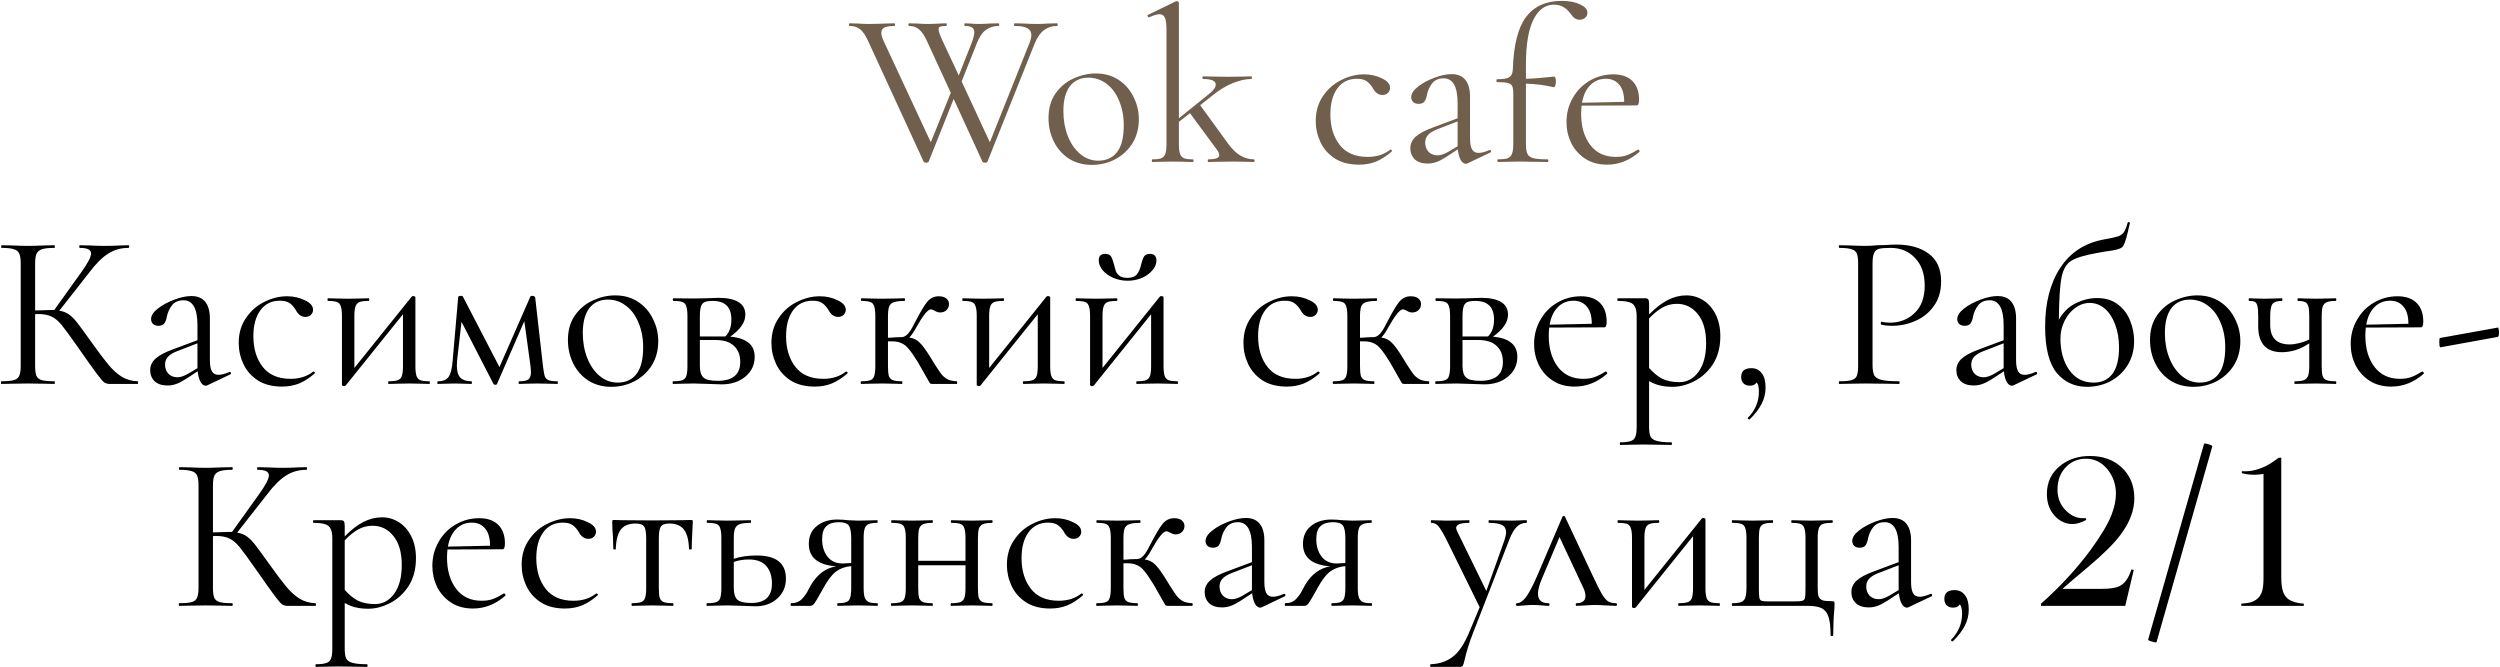 <?xml version="1.0" encoding="UTF-8"?> <svg xmlns="http://www.w3.org/2000/svg" width="2253" height="601" viewBox="0 0 2253 601" fill="none"><path d="M952.644 21C953.044 21 953.244 21.4 953.244 22.2C953.244 23 953.044 23.4 952.644 23.4C948.244 23.4 944.377 24.6 941.044 27C937.71 29.4 934.844 33.467 932.444 39.2L889.844 145.8C889.71 146.333 888.977 146.6 887.644 146.6C886.577 146.6 885.844 146.333 885.444 145.8L859.444 89.2L836.844 145.8C836.71 146.333 835.977 146.6 834.644 146.6C833.577 146.6 832.844 146.333 832.444 145.8L782.644 37.6C780.244 32.267 777.844 28.6 775.444 26.6C773.044 24.467 769.777 23.4 765.644 23.4C765.244 23.4 765.044 23 765.044 22.2C765.044 21.4 765.244 21 765.644 21L773.244 21.2C776.977 21.467 779.977 21.6 782.244 21.6C787.044 21.6 792.244 21.467 797.844 21.2L806.044 21C806.444 21 806.644 21.4 806.644 22.2C806.644 23 806.444 23.4 806.044 23.4C802.044 23.4 799.044 23.867 797.044 24.8C795.177 25.733 794.244 27.333 794.244 29.6C794.244 31.6 794.91 34 796.244 36.8L838.844 128.2L856.844 83.6L835.644 37.6C833.377 32.533 831.044 28.933 828.644 26.8C826.244 24.533 823.11 23.4 819.244 23.4C818.844 23.4 818.644 23 818.644 22.2C818.644 21.4 818.844 21 819.244 21L826.644 21.2C830.377 21.467 833.244 21.6 835.244 21.6C839.11 21.6 843.044 21.467 847.044 21.2L852.644 21C853.044 21 853.244 21.4 853.244 22.2C853.244 23 853.044 23.4 852.644 23.4C850.11 23.4 848.31 23.6 847.244 24C846.31 24.4 845.844 25.2 845.844 26.4C845.844 28.133 847.044 31.6 849.444 36.8L864.044 68L875.844 38.2C877.31 34.2 878.044 31.2 878.044 29.2C878.044 27.2 877.377 25.733 876.044 24.8C874.71 23.867 872.577 23.4 869.644 23.4C869.244 23.4 869.044 23 869.044 22.2C869.044 21.4 869.244 21 869.644 21L874.244 21.2C876.91 21.467 879.71 21.6 882.644 21.6C885.31 21.6 888.377 21.467 891.844 21.2L900.044 21C900.31 21 900.444 21.4 900.444 22.2C900.444 23 900.31 23.4 900.044 23.4C895.51 23.4 891.644 24.6 888.444 27C885.244 29.267 882.51 33.333 880.244 39.2L866.644 73.4L892.044 128.2L927.844 38.6C928.91 35.8 929.444 33.467 929.444 31.6C929.444 28.8 928.244 26.733 925.844 25.4C923.444 24.067 919.644 23.4 914.444 23.4C914.044 23.4 913.844 23 913.844 22.2C913.844 21.4 914.044 21 914.444 21L922.844 21.2C927.11 21.467 931.11 21.6 934.844 21.6C937.644 21.6 940.777 21.467 944.244 21.2L952.644 21ZM983.919 148.6C976.185 148.6 969.319 146.733 963.319 143C957.452 139.133 952.919 134 949.719 127.6C946.519 121.067 944.919 114 944.919 106.4C944.919 97.733 946.985 90.4 951.119 84.4C955.385 78.267 960.785 73.733 967.319 70.8C973.985 67.733 980.719 66.2 987.519 66.2C995.385 66.2 1002.25 68.133 1008.12 72C1013.99 75.867 1018.45 81 1021.52 87.4C1024.72 93.667 1026.32 100.333 1026.32 107.4C1026.32 115.667 1024.39 122.933 1020.52 129.2C1016.65 135.333 1011.45 140.133 1004.92 143.6C998.519 146.933 991.519 148.6 983.919 148.6ZM989.719 144.8C997.052 144.8 1002.72 142.2 1006.72 137C1010.72 131.8 1012.72 123.8 1012.72 113C1012.72 104.733 1011.32 97.333 1008.52 90.8C1005.85 84.267 1002.12 79.2 997.319 75.6C992.519 71.867 987.052 70 980.919 70C973.719 70 968.119 72.6 964.119 77.8C960.252 83 958.319 90.467 958.319 100.2C958.319 108.333 959.652 115.8 962.319 122.6C964.985 129.4 968.719 134.8 973.519 138.8C978.319 142.8 983.719 144.8 989.719 144.8ZM1130.02 143.6C1130.42 143.6 1130.62 144 1130.62 144.8C1130.62 145.6 1130.42 146 1130.02 146C1126.96 146 1124.49 145.933 1122.62 145.8L1111.82 145.6L1097.42 145.8C1095.29 145.933 1092.42 146 1088.82 146C1088.56 146 1088.42 145.6 1088.42 144.8C1088.42 144 1088.56 143.6 1088.82 143.6C1095.49 143.6 1098.82 142.333 1098.82 139.8C1098.82 138.6 1098.22 137.133 1097.02 135.4L1072.42 102L1062.42 109.8V129.8C1062.42 133.667 1062.76 136.6 1063.42 138.6C1064.09 140.467 1065.29 141.8 1067.02 142.6C1068.76 143.267 1071.42 143.6 1075.02 143.6C1075.42 143.6 1075.62 144 1075.62 144.8C1075.62 145.6 1075.42 146 1075.02 146C1071.96 146 1069.49 145.933 1067.62 145.8L1056.82 145.6L1046.02 145.8C1044.16 145.933 1041.69 146 1038.62 146C1038.22 146 1038.02 145.6 1038.02 144.8C1038.02 144 1038.22 143.6 1038.62 143.6C1042.22 143.6 1044.89 143.267 1046.62 142.6C1048.36 141.8 1049.56 140.467 1050.22 138.6C1050.89 136.6 1051.22 133.667 1051.22 129.8V26.4C1051.22 21.6 1050.76 18.133 1049.82 16C1048.89 13.867 1047.22 12.8 1044.82 12.8C1042.82 12.8 1039.76 13.733 1035.62 15.6H1035.22C1034.82 15.6 1034.49 15.267 1034.22 14.6C1033.96 13.933 1034.09 13.533 1034.62 13.4L1059.62 1.2L1060.62 1C1061.02 1 1061.42 1.2 1061.82 1.6C1062.22 1.867 1062.42 2.2 1062.42 2.6V106.6L1089.22 85C1093.49 81.667 1095.62 78.733 1095.62 76.2C1095.62 72.867 1091.82 71.2 1084.22 71.2C1083.82 71.2 1083.62 70.8 1083.62 70C1083.62 69.2 1083.82 68.8 1084.22 68.8C1087.82 68.8 1090.56 68.867 1092.42 69L1107.02 69.2L1120.42 69C1122.16 68.867 1124.56 68.8 1127.62 68.8C1128.02 68.8 1128.22 69.2 1128.22 70C1128.22 70.8 1128.02 71.2 1127.62 71.2C1122.69 71.2 1117.22 72.4 1111.22 74.8C1105.22 77.2 1099.22 80.8 1093.22 85.6L1081.62 94.8L1107.02 129.8C1113.69 139 1121.36 143.6 1130.02 143.6ZM1224.74 148.4C1216.07 148.4 1208.81 146.533 1202.94 142.8C1197.07 138.933 1192.74 134 1189.94 128C1187.14 122 1185.74 115.667 1185.74 109C1185.74 100.467 1187.87 93.067 1192.14 86.8C1196.41 80.4 1201.87 75.533 1208.54 72.2C1215.34 68.733 1222.27 67 1229.34 67C1235.21 67 1240.54 68.2 1245.34 70.6C1250.27 72.867 1252.74 75.733 1252.74 79.2C1252.74 80.933 1252.07 82.467 1250.74 83.8C1249.54 85 1247.87 85.6 1245.74 85.6C1242.14 85.6 1239.21 83.4 1236.94 79C1235.21 76.333 1233.34 74.333 1231.34 73C1229.34 71.667 1226.47 71 1222.74 71C1215.27 71 1209.41 73.933 1205.14 79.8C1201.01 85.533 1198.94 93.267 1198.94 103C1198.94 114.2 1201.74 123.4 1207.34 130.6C1212.94 137.8 1221.34 141.4 1232.54 141.4C1240.67 141.4 1247.47 139.2 1252.94 134.8H1253.14C1253.54 134.8 1253.87 135 1254.14 135.4C1254.54 135.8 1254.61 136.133 1254.34 136.4C1249.67 140.533 1244.94 143.6 1240.14 145.6C1235.47 147.467 1230.34 148.4 1224.74 148.4ZM1342.79 135.2C1343.32 135.2 1343.66 135.533 1343.79 136.2C1343.92 136.733 1343.72 137.133 1343.19 137.4L1322.59 147.2C1322.06 147.467 1321.52 147.6 1320.99 147.6C1319.26 147.6 1317.72 146.467 1316.39 144.2C1315.06 141.8 1314.19 138.6 1313.79 134.6L1303.39 141.4C1300.06 143.533 1297.12 145.067 1294.59 146C1292.06 146.933 1289.39 147.4 1286.59 147.4C1281.66 147.4 1277.79 146.133 1274.99 143.6C1272.32 140.933 1270.99 137.6 1270.99 133.6C1270.99 129.6 1272.59 126.133 1275.79 123.2C1278.99 120.267 1284.26 117.467 1291.59 114.8L1313.59 106.6V93C1313.59 78.067 1309.39 70.6 1300.99 70.6C1296.46 70.6 1292.99 72.133 1290.59 75.2C1288.32 78.133 1286.79 81.533 1285.99 85.4C1285.59 87.8 1284.86 89.8 1283.79 91.4C1282.72 92.867 1280.92 93.6 1278.39 93.6C1276.26 93.6 1274.59 93 1273.39 91.8C1272.32 90.6 1271.79 89.2 1271.79 87.6C1271.79 84.4 1273.86 81.2 1277.99 78C1282.12 74.8 1287.06 72.133 1292.79 70C1298.52 67.867 1303.66 66.8 1308.19 66.8C1313.66 66.8 1317.79 68.533 1320.59 72C1323.39 75.467 1324.79 80.467 1324.79 87V124.4C1324.79 129.067 1325.39 132.467 1326.59 134.6C1327.79 136.733 1329.79 137.8 1332.59 137.8C1335.12 137.8 1338.39 136.933 1342.39 135.2H1342.79ZM1313.59 131.8V130.8V109.4L1294.99 116.6C1291.26 118.067 1288.52 119.8 1286.79 121.8C1285.19 123.667 1284.39 125.933 1284.39 128.6C1284.39 131.8 1285.39 134.533 1287.39 136.8C1289.52 138.933 1292.26 140 1295.59 140C1298.26 140 1301.46 138.933 1305.19 136.8L1313.59 131.8ZM1407.38 0.8C1414.18 0.8 1419.71 1.867 1423.98 4C1428.38 6 1430.58 8.467 1430.58 11.4C1430.58 13.4 1429.84 15 1428.38 16.2C1427.04 17.267 1425.44 17.8 1423.58 17.8C1421.98 17.8 1420.58 17.4 1419.38 16.6C1418.18 15.8 1416.91 14.467 1415.58 12.6C1413.58 9.8 1411.38 7.733 1408.98 6.4C1406.71 4.933 1403.84 4.2 1400.38 4.2C1392.64 4.2 1386.51 8.667 1381.98 17.6C1377.44 26.533 1375.18 40.067 1375.18 58.2V71C1381.31 70.867 1389.84 70.2 1400.78 69C1401.18 69 1401.51 69.467 1401.78 70.4C1402.04 71.333 1402.18 72.467 1402.18 73.8C1402.18 74.867 1401.98 76 1401.58 77.2C1401.18 78.267 1400.71 78.733 1400.18 78.6C1392.44 76.733 1384.11 75.667 1375.18 75.4V129.8C1375.18 133.933 1375.64 136.933 1376.58 138.8C1377.51 140.667 1379.31 141.933 1381.98 142.6C1384.64 143.267 1388.91 143.6 1394.78 143.6C1395.18 143.6 1395.38 144 1395.38 144.8C1395.38 145.6 1395.18 146 1394.78 146L1381.98 145.8C1379.18 145.667 1374.91 145.6 1369.18 145.6L1357.98 145.8C1356.11 145.933 1353.44 146 1349.98 146C1349.58 146 1349.38 145.6 1349.38 144.8C1349.38 144 1349.58 143.6 1349.98 143.6C1353.98 143.6 1356.91 143.267 1358.78 142.6C1360.64 141.8 1361.91 140.467 1362.58 138.6C1363.38 136.733 1363.78 133.8 1363.78 129.8V84.8C1363.78 81.333 1363.44 78.933 1362.78 77.6C1362.11 76.133 1360.78 75.2 1358.78 74.8C1356.91 74.267 1353.71 74 1349.18 74C1348.78 74 1348.58 73.6 1348.58 72.8C1348.58 71.867 1348.78 71.4 1349.18 71.4C1354.64 71.4 1358.31 70.8 1360.18 69.6C1362.18 68.267 1363.24 65.867 1363.38 62.4C1364.04 40.8 1367.98 25.133 1375.18 15.4C1382.51 5.667 1393.24 0.8 1407.38 0.8ZM1476.32 134.8C1476.72 134.8 1477.05 135.067 1477.32 135.6C1477.72 136 1477.78 136.4 1477.52 136.8C1468.72 144.533 1458.98 148.4 1448.32 148.4C1440.58 148.4 1433.98 146.6 1428.52 143C1423.05 139.4 1418.85 134.667 1415.92 128.8C1413.12 122.933 1411.72 116.667 1411.72 110C1411.72 102.133 1413.58 94.933 1417.32 88.4C1421.05 81.733 1426.12 76.533 1432.52 72.8C1439.05 68.933 1446.18 67 1453.92 67C1461.38 67 1467.12 69 1471.12 73C1475.12 77 1477.12 82.6 1477.12 89.8C1477.12 91.667 1476.92 93 1476.52 93.8C1476.25 94.6 1475.72 95 1474.92 95L1425.32 95.2C1425.05 98.133 1424.92 100.533 1424.92 102.4C1424.92 114 1427.65 123.4 1433.12 130.6C1438.58 137.8 1446.25 141.4 1456.12 141.4C1460.12 141.4 1463.52 140.867 1466.32 139.8C1469.25 138.733 1472.52 137.067 1476.12 134.8H1476.32ZM1447.32 71C1441.58 71 1436.85 72.933 1433.12 76.8C1429.38 80.533 1426.92 85.8 1425.72 92.6L1463.72 91.8C1463.72 85 1462.25 79.867 1459.32 76.4C1456.38 72.8 1452.38 71 1447.32 71Z" fill="#705F4D"></path><path d="M124.057 343.6C124.324 343.6 124.457 344 124.457 344.8C124.457 345.6 124.324 346 124.057 346H98.857C96.99 346 95.324 345.533 93.857 344.6C92.524 343.533 90.257 340.867 87.057 336.6C83.857 332.333 78.124 324.267 69.857 312.4C63.324 303.067 58.59 296.6 55.657 293C52.724 289.4 49.724 286.867 46.657 285.4C43.59 283.8 39.457 283 34.257 283C33.057 283 32.19 283.067 31.657 283.2V329.8C31.657 333.8 32.057 336.8 32.857 338.8C33.79 340.667 35.39 341.933 37.657 342.6C40.057 343.267 43.857 343.6 49.057 343.6C49.324 343.6 49.457 344 49.457 344.8C49.457 345.6 49.324 346 49.057 346C44.924 346 41.657 345.933 39.257 345.8L24.857 345.6L11.257 345.8C8.857 345.933 5.524 346 1.257 346C0.99 346 0.857 345.6 0.857 344.8C0.857 344 0.99 343.6 1.257 343.6C6.324 343.6 10.057 343.267 12.457 342.6C14.857 341.933 16.457 340.667 17.257 338.8C18.19 336.8 18.657 333.8 18.657 329.8V237.2C18.657 233.2 18.19 230.267 17.257 228.4C16.457 226.533 14.857 225.267 12.457 224.6C10.19 223.8 6.524 223.4 1.457 223.4C1.19 223.4 1.057 223 1.057 222.2C1.057 221.4 1.19 221 1.457 221L11.257 221.2C16.857 221.467 21.39 221.6 24.857 221.6C28.724 221.6 33.59 221.467 39.457 221.2L49.057 221C49.324 221 49.457 221.4 49.457 222.2C49.457 223 49.324 223.4 49.057 223.4C43.99 223.4 40.257 223.8 37.857 224.6C35.457 225.4 33.79 226.8 32.857 228.8C32.057 230.667 31.657 233.6 31.657 237.6V279.8C38.857 279.533 43.324 279.4 45.057 279.4H48.857L73.057 245.6C79.057 237.333 82.057 231.6 82.057 228.4C82.057 226.667 81.19 225.4 79.457 224.6C77.857 223.8 75.324 223.4 71.857 223.4C71.59 223.4 71.457 223 71.457 222.2C71.457 221.4 71.59 221 71.857 221L80.457 221.2C85.524 221.467 90.257 221.6 94.657 221.6C99.19 221.6 103.857 221.467 108.657 221.2L115.857 221C116.257 221 116.457 221.4 116.457 222.2C116.457 223 116.257 223.4 115.857 223.4C108.924 223.4 102.79 225.133 97.457 228.6C92.124 231.933 86.39 237.667 80.257 245.8L53.457 280C56.924 280.533 59.924 281.733 62.457 283.6C64.99 285.467 67.457 288 69.857 291.2C72.257 294.267 76.457 300 82.457 308.4C88.724 317.2 93.79 323.933 97.657 328.6C101.524 333.267 105.59 336.933 109.857 339.6C114.124 342.133 118.857 343.467 124.057 343.6ZM207.145 335.2C207.678 335.2 208.011 335.533 208.145 336.2C208.278 336.733 208.078 337.133 207.545 337.4L186.945 347.2C186.411 347.467 185.878 347.6 185.345 347.6C183.611 347.6 182.078 346.467 180.745 344.2C179.411 341.8 178.545 338.6 178.145 334.6L167.745 341.4C164.411 343.533 161.478 345.067 158.945 346C156.411 346.933 153.745 347.4 150.945 347.4C146.011 347.4 142.145 346.133 139.345 343.6C136.678 340.933 135.345 337.6 135.345 333.6C135.345 329.6 136.945 326.133 140.145 323.2C143.345 320.267 148.611 317.467 155.945 314.8L177.945 306.6V293C177.945 278.067 173.745 270.6 165.345 270.6C160.811 270.6 157.345 272.133 154.945 275.2C152.678 278.133 151.145 281.533 150.345 285.4C149.945 287.8 149.211 289.8 148.145 291.4C147.078 292.867 145.278 293.6 142.745 293.6C140.611 293.6 138.945 293 137.745 291.8C136.678 290.6 136.145 289.2 136.145 287.6C136.145 284.4 138.211 281.2 142.345 278C146.478 274.8 151.411 272.133 157.145 270C162.878 267.867 168.011 266.8 172.545 266.8C178.011 266.8 182.145 268.533 184.945 272C187.745 275.467 189.145 280.467 189.145 287V324.4C189.145 329.067 189.745 332.467 190.945 334.6C192.145 336.733 194.145 337.8 196.945 337.8C199.478 337.8 202.745 336.933 206.745 335.2H207.145ZM177.945 331.8V330.8V309.4L159.345 316.6C155.611 318.067 152.878 319.8 151.145 321.8C149.545 323.667 148.745 325.933 148.745 328.6C148.745 331.8 149.745 334.533 151.745 336.8C153.878 338.933 156.611 340 159.945 340C162.611 340 165.811 338.933 169.545 336.8L177.945 331.8ZM254.134 348.4C245.467 348.4 238.2 346.533 232.334 342.8C226.467 338.933 222.134 334 219.334 328C216.534 322 215.134 315.667 215.134 309C215.134 300.467 217.267 293.067 221.534 286.8C225.8 280.4 231.267 275.533 237.934 272.2C244.734 268.733 251.667 267 258.734 267C264.6 267 269.934 268.2 274.734 270.6C279.667 272.867 282.134 275.733 282.134 279.2C282.134 280.933 281.467 282.467 280.134 283.8C278.934 285 277.267 285.6 275.134 285.6C271.534 285.6 268.6 283.4 266.334 279C264.6 276.333 262.734 274.333 260.734 273C258.734 271.667 255.867 271 252.134 271C244.667 271 238.8 273.933 234.534 279.8C230.4 285.533 228.334 293.267 228.334 303C228.334 314.2 231.134 323.4 236.734 330.6C242.334 337.8 250.734 341.4 261.934 341.4C270.067 341.4 276.867 339.2 282.334 334.8H282.534C282.934 334.8 283.267 335 283.534 335.4C283.934 335.8 284 336.133 283.734 336.4C279.067 340.533 274.334 343.6 269.534 345.6C264.867 347.467 259.734 348.4 254.134 348.4ZM386.96 343.6C387.227 343.6 387.36 344 387.36 344.8C387.36 345.6 387.227 346 386.96 346C383.627 346 381.027 345.933 379.16 345.8L368.96 345.6L358.16 345.8C356.16 345.933 353.56 346 350.36 346C349.96 346 349.76 345.6 349.76 344.8C349.76 344 349.96 343.6 350.36 343.6C354.093 343.6 356.827 343.267 358.56 342.6C360.293 341.933 361.493 340.667 362.16 338.8C362.827 336.8 363.16 333.8 363.16 329.8V283.2L311.56 347.4C311.16 347.8 310.693 348 310.16 348C309.627 348 309.16 347.867 308.76 347.6C308.36 347.467 308.16 347.267 308.16 347V285C308.16 281 307.827 278.067 307.16 276.2C306.627 274.2 305.493 272.867 303.76 272.2C302.027 271.533 299.293 271.2 295.56 271.2C295.293 271.2 295.16 270.8 295.16 270C295.16 269.2 295.293 268.8 295.56 268.8C298.76 268.8 301.227 268.867 302.96 269L313.56 269.2L325.16 269C327.027 268.867 329.36 268.8 332.16 268.8C332.56 268.8 332.76 269.2 332.76 270C332.76 270.8 332.56 271.2 332.16 271.2C328.427 271.2 325.693 271.533 323.96 272.2C322.227 272.867 321.027 274.2 320.36 276.2C319.693 278.067 319.36 281 319.36 285V331.6L370.96 267.4C371.36 267 371.827 266.8 372.36 266.8C372.893 266.8 373.36 266.933 373.76 267.2C374.16 267.333 374.36 267.533 374.36 267.8V329.8C374.36 333.8 374.693 336.8 375.36 338.8C376.027 340.667 377.16 341.933 378.76 342.6C380.493 343.267 383.227 343.6 386.96 343.6ZM502.309 343.6C502.575 343.6 502.709 344 502.709 344.8C502.709 345.6 502.575 346 502.309 346C498.709 346 495.909 345.933 493.909 345.8L484.109 345.6L474.509 345.8C472.909 345.933 470.709 346 467.909 346C467.509 346 467.309 345.6 467.309 344.8C467.309 344 467.509 343.6 467.909 343.6C471.775 343.6 474.509 343.067 476.109 342C477.709 340.8 478.509 338.533 478.509 335.2C478.509 334.4 478.375 332.667 478.109 330L472.509 289.4L447.909 346C447.775 346.533 447.242 346.8 446.309 346.8C445.642 346.8 445.109 346.533 444.709 346L415.909 290L411.909 325.2C411.775 326.267 411.709 327.733 411.709 329.6C411.709 334.533 412.775 338.133 414.909 340.4C417.042 342.533 420.309 343.6 424.709 343.6C425.109 343.6 425.309 344 425.309 344.8C425.309 345.6 425.109 346 424.709 346C421.775 346 419.575 345.933 418.109 345.8L409.909 345.6L401.509 345.8C399.909 345.933 397.642 346 394.709 346C394.309 346 394.109 345.6 394.109 344.8C394.109 344 394.309 343.6 394.709 343.6C399.242 343.6 402.442 342.267 404.309 339.6C406.175 336.933 407.375 332.133 407.909 325.2L412.909 267.8C412.909 267.4 413.109 267.133 413.509 267C414.042 266.733 414.575 266.6 415.109 266.6C416.042 266.6 416.709 266.8 417.109 267.2L450.109 330.8L477.909 267.4C478.042 266.867 478.642 266.6 479.709 266.6C480.375 266.6 480.909 266.733 481.309 267C481.842 267.267 482.175 267.6 482.309 268L489.309 329.8C489.842 334.2 490.375 337.267 490.909 339C491.575 340.733 492.709 341.933 494.309 342.6C495.909 343.267 498.575 343.6 502.309 343.6ZM550.813 348.6C543.08 348.6 536.213 346.733 530.213 343C524.347 339.133 519.813 334 516.613 327.6C513.413 321.067 511.813 314 511.813 306.4C511.813 297.733 513.88 290.4 518.013 284.4C522.28 278.267 527.68 273.733 534.213 270.8C540.88 267.733 547.613 266.2 554.413 266.2C562.28 266.2 569.147 268.133 575.013 272C580.88 275.867 585.347 281 588.413 287.4C591.613 293.667 593.213 300.333 593.213 307.4C593.213 315.667 591.28 322.933 587.413 329.2C583.547 335.333 578.347 340.133 571.813 343.6C565.413 346.933 558.413 348.6 550.813 348.6ZM556.613 344.8C563.947 344.8 569.613 342.2 573.613 337C577.613 331.8 579.613 323.8 579.613 313C579.613 304.733 578.213 297.333 575.413 290.8C572.747 284.267 569.013 279.2 564.213 275.6C559.413 271.867 553.947 270 547.813 270C540.613 270 535.013 272.6 531.013 277.8C527.147 283 525.213 290.467 525.213 300.2C525.213 308.333 526.547 315.8 529.213 322.6C531.88 329.4 535.613 334.8 540.413 338.8C545.213 342.8 550.613 344.8 556.613 344.8ZM658.116 303.4C665.583 304.067 671.116 305.933 674.716 309C678.316 311.933 680.116 316.133 680.116 321.6C680.116 328.8 677.316 334.733 671.716 339.4C666.116 344.067 658.983 346.4 650.316 346.4C648.316 346.4 644.516 346.267 638.916 346C632.516 345.733 627.983 345.6 625.316 345.6L614.716 345.8C612.85 345.933 610.183 346 606.716 346C606.316 346 606.116 345.6 606.116 344.8C606.116 344 606.316 343.6 606.716 343.6C610.45 343.6 613.183 343.267 614.916 342.6C616.783 341.933 617.983 340.667 618.516 338.8C619.183 336.8 619.516 333.8 619.516 329.8V285C619.516 281 619.183 278.067 618.516 276.2C617.983 274.2 616.85 272.867 615.116 272.2C613.383 271.533 610.65 271.2 606.916 271.2C606.516 271.2 606.316 270.8 606.316 270C606.316 269.2 606.516 268.8 606.916 268.8L625.316 269L635.716 268.8C641.05 268.533 644.983 268.4 647.516 268.4C655.383 268.4 661.383 269.667 665.516 272.2C669.65 274.733 671.716 278.533 671.716 283.6C671.716 287.067 670.583 290.4 668.316 293.6C666.183 296.8 662.783 300.067 658.116 303.4ZM642.316 271.2C639.116 271.2 636.716 271.533 635.116 272.2C633.516 272.867 632.383 274.2 631.716 276.2C631.05 278.2 630.716 281.267 630.716 285.4V303.2H651.516H653.716C657.316 299.6 659.116 294.6 659.116 288.2C659.116 282.333 657.716 278.067 654.916 275.4C652.116 272.6 647.916 271.2 642.316 271.2ZM646.716 343.2C660.316 343.2 667.116 337.533 667.116 326.2C667.116 320.067 665.25 315.267 661.516 311.8C657.916 308.2 652.25 306.4 644.516 306.4H630.716V329.8C630.716 334.733 631.783 338.2 633.916 340.2C636.05 342.2 640.316 343.2 646.716 343.2ZM734.212 348.4C725.545 348.4 718.278 346.533 712.412 342.8C706.545 338.933 702.212 334 699.412 328C696.612 322 695.212 315.667 695.212 309C695.212 300.467 697.345 293.067 701.612 286.8C705.878 280.4 711.345 275.533 718.012 272.2C724.812 268.733 731.745 267 738.812 267C744.678 267 750.012 268.2 754.812 270.6C759.745 272.867 762.212 275.733 762.212 279.2C762.212 280.933 761.545 282.467 760.212 283.8C759.012 285 757.345 285.6 755.212 285.6C751.612 285.6 748.678 283.4 746.412 279C744.678 276.333 742.812 274.333 740.812 273C738.812 271.667 735.945 271 732.212 271C724.745 271 718.878 273.933 714.612 279.8C710.478 285.533 708.412 293.267 708.412 303C708.412 314.2 711.212 323.4 716.812 330.6C722.412 337.8 730.812 341.4 742.012 341.4C750.145 341.4 756.945 339.2 762.412 334.8H762.612C763.012 334.8 763.345 335 763.612 335.4C764.012 335.8 764.078 336.133 763.812 336.4C759.145 340.533 754.412 343.6 749.612 345.6C744.945 347.467 739.812 348.4 734.212 348.4ZM862.238 343.6C862.505 343.6 862.638 344 862.638 344.8C862.638 345.6 862.505 346 862.238 346H840.038C839.105 346 838.438 345.8 838.038 345.4C837.772 344.867 836.705 343 834.838 339.8C833.105 336.6 830.638 332.267 827.438 326.8C824.105 321.333 821.305 317.267 819.038 314.6C816.905 311.933 814.638 310.133 812.238 309.2C809.972 308.133 807.038 307.6 803.438 307.6H800.238V329.8C800.238 333.8 800.505 336.8 801.038 338.8C801.705 340.667 802.905 341.933 804.638 342.6C806.372 343.267 809.105 343.6 812.838 343.6C813.105 343.6 813.238 344 813.238 344.8C813.238 345.6 813.105 346 812.838 346C809.505 346 806.838 345.933 804.838 345.8L794.838 345.6L784.038 345.8C782.172 345.933 779.572 346 776.238 346C775.838 346 775.638 345.6 775.638 344.8C775.638 344 775.838 343.6 776.238 343.6C779.972 343.6 782.705 343.267 784.438 342.6C786.172 341.933 787.305 340.667 787.838 338.8C788.505 336.8 788.838 333.8 788.838 329.8V285C788.838 281 788.505 278.067 787.838 276.2C787.305 274.2 786.172 272.867 784.438 272.2C782.705 271.533 780.038 271.2 776.438 271.2C776.038 271.2 775.838 270.8 775.838 270C775.838 269.2 776.038 268.8 776.438 268.8C779.638 268.8 782.172 268.867 784.038 269L794.838 269.2L806.438 269C808.572 268.867 811.438 268.8 815.038 268.8C815.438 268.8 815.638 269.2 815.638 270C815.638 270.8 815.438 271.2 815.038 271.2C810.772 271.2 807.572 271.6 805.438 272.4C803.438 273.067 802.038 274.4 801.238 276.4C800.572 278.4 800.238 281.4 800.238 285.4V304.4C801.838 304.4 803.838 304.267 806.238 304L812.638 303.8C815.972 303.8 819.305 300.6 822.638 294.2C823.038 293.4 823.372 292.733 823.638 292.2C824.038 291.533 824.372 290.933 824.638 290.4C829.172 281.6 832.772 275.533 835.438 272.2C838.238 268.733 841.772 267 846.038 267C848.972 267 851.238 267.667 852.838 269C854.438 270.333 855.238 272 855.238 274C855.238 276.133 854.505 277.933 853.038 279.4C851.572 280.867 849.638 281.6 847.238 281.6C845.772 281.6 844.238 281.133 842.638 280.2C841.038 279.267 839.772 278.8 838.838 278.8C836.172 278.8 831.772 284.267 825.638 295.2C823.505 299.2 821.438 302.2 819.438 304.2C823.305 304.733 826.438 306.267 828.838 308.8C831.372 311.2 834.772 315.867 839.038 322.8L841.838 327.4C844.505 331.667 846.638 334.867 848.238 337C849.838 339 851.705 340.6 853.838 341.8C855.972 342.867 858.772 343.467 862.238 343.6ZM959.03 343.6C959.297 343.6 959.43 344 959.43 344.8C959.43 345.6 959.297 346 959.03 346C955.697 346 953.097 345.933 951.23 345.8L941.03 345.6L930.23 345.8C928.23 345.933 925.63 346 922.43 346C922.03 346 921.83 345.6 921.83 344.8C921.83 344 922.03 343.6 922.43 343.6C926.164 343.6 928.897 343.267 930.63 342.6C932.364 341.933 933.564 340.667 934.23 338.8C934.897 336.8 935.23 333.8 935.23 329.8V283.2L883.63 347.4C883.23 347.8 882.764 348 882.23 348C881.697 348 881.23 347.867 880.83 347.6C880.43 347.467 880.23 347.267 880.23 347V285C880.23 281 879.897 278.067 879.23 276.2C878.697 274.2 877.564 272.867 875.83 272.2C874.097 271.533 871.364 271.2 867.63 271.2C867.364 271.2 867.23 270.8 867.23 270C867.23 269.2 867.364 268.8 867.63 268.8C870.83 268.8 873.297 268.867 875.03 269L885.63 269.2L897.23 269C899.097 268.867 901.43 268.8 904.23 268.8C904.63 268.8 904.83 269.2 904.83 270C904.83 270.8 904.63 271.2 904.23 271.2C900.497 271.2 897.764 271.533 896.03 272.2C894.297 272.867 893.097 274.2 892.43 276.2C891.764 278.067 891.43 281 891.43 285V331.6L943.03 267.4C943.43 267 943.897 266.8 944.43 266.8C944.964 266.8 945.43 266.933 945.83 267.2C946.23 267.333 946.43 267.533 946.43 267.8V329.8C946.43 333.8 946.764 336.8 947.43 338.8C948.097 340.667 949.23 341.933 950.83 342.6C952.564 343.267 955.297 343.6 959.03 343.6ZM1016.18 253C1011.65 253 1007.38 252.133 1003.38 250.4C999.379 248.667 996.179 246.4 993.779 243.6C991.379 240.667 990.179 237.667 990.179 234.6C990.179 230.733 992.112 228.8 995.979 228.8C998.512 228.8 1000.25 229.533 1001.18 231C1002.11 232.467 1003.05 234.933 1003.98 238.4C1004.65 241.2 1005.25 243.333 1005.78 244.8C1006.45 246.267 1007.58 247.6 1009.18 248.8C1010.78 249.867 1013.05 250.4 1015.98 250.4C1019.98 250.4 1022.85 249.333 1024.58 247.2C1026.31 245.067 1027.58 242.133 1028.38 238.4C1029.18 235.2 1030.05 232.8 1030.98 231.2C1032.05 229.6 1033.78 228.8 1036.18 228.8C1040.18 228.8 1042.18 230.8 1042.18 234.8C1042.18 238 1040.91 241 1038.38 243.8C1035.98 246.6 1032.78 248.867 1028.78 250.6C1024.78 252.2 1020.58 253 1016.18 253ZM1061.18 343.6C1061.45 343.6 1061.58 344 1061.58 344.8C1061.58 345.6 1061.45 346 1061.18 346C1057.85 346 1055.25 345.933 1053.38 345.8L1043.18 345.6L1032.38 345.8C1030.38 345.933 1027.78 346 1024.58 346C1024.18 346 1023.98 345.6 1023.98 344.8C1023.98 344 1024.18 343.6 1024.58 343.6C1028.31 343.6 1031.05 343.267 1032.78 342.6C1034.51 341.933 1035.71 340.667 1036.38 338.8C1037.05 336.8 1037.38 333.8 1037.38 329.8V283.2L985.779 347.4C985.379 347.8 984.912 348 984.379 348C983.846 348 983.379 347.867 982.979 347.6C982.579 347.467 982.379 347.267 982.379 347V285C982.379 281 982.046 278.067 981.379 276.2C980.846 274.2 979.712 272.867 977.979 272.2C976.246 271.533 973.512 271.2 969.779 271.2C969.512 271.2 969.379 270.8 969.379 270C969.379 269.2 969.512 268.8 969.779 268.8C972.979 268.8 975.446 268.867 977.179 269L987.779 269.2L999.379 269C1001.25 268.867 1003.58 268.8 1006.38 268.8C1006.78 268.8 1006.98 269.2 1006.98 270C1006.98 270.8 1006.78 271.2 1006.38 271.2C1002.65 271.2 999.912 271.533 998.179 272.2C996.446 272.867 995.246 274.2 994.579 276.2C993.912 278.067 993.579 281 993.579 285V331.6L1045.18 267.4C1045.58 267 1046.05 266.8 1046.58 266.8C1047.11 266.8 1047.58 266.933 1047.98 267.2C1048.38 267.333 1048.58 267.533 1048.58 267.8V329.8C1048.58 333.8 1048.91 336.8 1049.58 338.8C1050.25 340.667 1051.38 341.933 1052.98 342.6C1054.71 343.267 1057.45 343.6 1061.18 343.6ZM1159.6 348.4C1150.94 348.4 1143.67 346.533 1137.8 342.8C1131.94 338.933 1127.6 334 1124.8 328C1122 322 1120.6 315.667 1120.6 309C1120.6 300.467 1122.74 293.067 1127 286.8C1131.27 280.4 1136.74 275.533 1143.4 272.2C1150.2 268.733 1157.14 267 1164.2 267C1170.07 267 1175.4 268.2 1180.2 270.6C1185.14 272.867 1187.6 275.733 1187.6 279.2C1187.6 280.933 1186.94 282.467 1185.6 283.8C1184.4 285 1182.74 285.6 1180.6 285.6C1177 285.6 1174.07 283.4 1171.8 279C1170.07 276.333 1168.2 274.333 1166.2 273C1164.2 271.667 1161.34 271 1157.6 271C1150.14 271 1144.27 273.933 1140 279.8C1135.87 285.533 1133.8 293.267 1133.8 303C1133.8 314.2 1136.6 323.4 1142.2 330.6C1147.8 337.8 1156.2 341.4 1167.4 341.4C1175.54 341.4 1182.34 339.2 1187.8 334.8H1188C1188.4 334.8 1188.74 335 1189 335.4C1189.4 335.8 1189.47 336.133 1189.2 336.4C1184.54 340.533 1179.8 343.6 1175 345.6C1170.34 347.467 1165.2 348.4 1159.6 348.4ZM1287.63 343.6C1287.9 343.6 1288.03 344 1288.03 344.8C1288.03 345.6 1287.9 346 1287.63 346H1265.43C1264.5 346 1263.83 345.8 1263.43 345.4C1263.16 344.867 1262.1 343 1260.23 339.8C1258.5 336.6 1256.03 332.267 1252.83 326.8C1249.5 321.333 1246.7 317.267 1244.43 314.6C1242.3 311.933 1240.03 310.133 1237.63 309.2C1235.36 308.133 1232.43 307.6 1228.83 307.6H1225.63V329.8C1225.63 333.8 1225.9 336.8 1226.43 338.8C1227.1 340.667 1228.3 341.933 1230.03 342.6C1231.76 343.267 1234.5 343.6 1238.23 343.6C1238.5 343.6 1238.63 344 1238.63 344.8C1238.63 345.6 1238.5 346 1238.23 346C1234.9 346 1232.23 345.933 1230.23 345.8L1220.23 345.6L1209.43 345.8C1207.56 345.933 1204.96 346 1201.63 346C1201.23 346 1201.03 345.6 1201.03 344.8C1201.03 344 1201.23 343.6 1201.63 343.6C1205.36 343.6 1208.1 343.267 1209.83 342.6C1211.56 341.933 1212.7 340.667 1213.23 338.8C1213.9 336.8 1214.23 333.8 1214.23 329.8V285C1214.23 281 1213.9 278.067 1213.23 276.2C1212.7 274.2 1211.56 272.867 1209.83 272.2C1208.1 271.533 1205.43 271.2 1201.83 271.2C1201.43 271.2 1201.23 270.8 1201.23 270C1201.23 269.2 1201.43 268.8 1201.83 268.8C1205.03 268.8 1207.56 268.867 1209.43 269L1220.23 269.2L1231.83 269C1233.96 268.867 1236.83 268.8 1240.43 268.8C1240.83 268.8 1241.03 269.2 1241.03 270C1241.03 270.8 1240.83 271.2 1240.43 271.2C1236.16 271.2 1232.96 271.6 1230.83 272.4C1228.83 273.067 1227.43 274.4 1226.63 276.4C1225.96 278.4 1225.63 281.4 1225.63 285.4V304.4C1227.23 304.4 1229.23 304.267 1231.63 304L1238.03 303.8C1241.36 303.8 1244.7 300.6 1248.03 294.2C1248.43 293.4 1248.76 292.733 1249.03 292.2C1249.43 291.533 1249.76 290.933 1250.03 290.4C1254.56 281.6 1258.16 275.533 1260.83 272.2C1263.63 268.733 1267.16 267 1271.43 267C1274.36 267 1276.63 267.667 1278.23 269C1279.83 270.333 1280.63 272 1280.63 274C1280.63 276.133 1279.9 277.933 1278.43 279.4C1276.96 280.867 1275.03 281.6 1272.63 281.6C1271.16 281.6 1269.63 281.133 1268.03 280.2C1266.43 279.267 1265.16 278.8 1264.23 278.8C1261.56 278.8 1257.16 284.267 1251.03 295.2C1248.9 299.2 1246.83 302.2 1244.83 304.2C1248.7 304.733 1251.83 306.267 1254.23 308.8C1256.76 311.2 1260.16 315.867 1264.43 322.8L1267.23 327.4C1269.9 331.667 1272.03 334.867 1273.63 337C1275.23 339 1277.1 340.6 1279.23 341.8C1281.36 342.867 1284.16 343.467 1287.63 343.6ZM1345.42 303.4C1352.89 304.067 1358.42 305.933 1362.02 309C1365.62 311.933 1367.42 316.133 1367.42 321.6C1367.42 328.8 1364.62 334.733 1359.02 339.4C1353.42 344.067 1346.29 346.4 1337.62 346.4C1335.62 346.4 1331.82 346.267 1326.22 346C1319.82 345.733 1315.29 345.6 1312.62 345.6L1302.02 345.8C1300.15 345.933 1297.49 346 1294.02 346C1293.62 346 1293.42 345.6 1293.42 344.8C1293.42 344 1293.62 343.6 1294.02 343.6C1297.75 343.6 1300.49 343.267 1302.22 342.6C1304.09 341.933 1305.29 340.667 1305.82 338.8C1306.49 336.8 1306.82 333.8 1306.82 329.8V285C1306.82 281 1306.49 278.067 1305.82 276.2C1305.29 274.2 1304.15 272.867 1302.42 272.2C1300.69 271.533 1297.95 271.2 1294.22 271.2C1293.82 271.2 1293.62 270.8 1293.62 270C1293.62 269.2 1293.82 268.8 1294.22 268.8L1312.62 269L1323.02 268.8C1328.35 268.533 1332.29 268.4 1334.82 268.4C1342.69 268.4 1348.69 269.667 1352.82 272.2C1356.95 274.733 1359.02 278.533 1359.02 283.6C1359.02 287.067 1357.89 290.4 1355.62 293.6C1353.49 296.8 1350.09 300.067 1345.42 303.4ZM1329.62 271.2C1326.42 271.2 1324.02 271.533 1322.42 272.2C1320.82 272.867 1319.69 274.2 1319.02 276.2C1318.35 278.2 1318.02 281.267 1318.02 285.4V303.2H1338.82H1341.02C1344.62 299.6 1346.42 294.6 1346.42 288.2C1346.42 282.333 1345.02 278.067 1342.22 275.4C1339.42 272.6 1335.22 271.2 1329.62 271.2ZM1334.02 343.2C1347.62 343.2 1354.42 337.533 1354.42 326.2C1354.42 320.067 1352.55 315.267 1348.82 311.8C1345.22 308.2 1339.55 306.4 1331.82 306.4H1318.02V329.8C1318.02 334.733 1319.09 338.2 1321.22 340.2C1323.35 342.2 1327.62 343.2 1334.02 343.2ZM1447.12 334.8C1447.52 334.8 1447.85 335.067 1448.12 335.6C1448.52 336 1448.58 336.4 1448.32 336.8C1439.52 344.533 1429.78 348.4 1419.12 348.4C1411.38 348.4 1404.78 346.6 1399.32 343C1393.85 339.4 1389.65 334.667 1386.72 328.8C1383.92 322.933 1382.52 316.667 1382.52 310C1382.52 302.133 1384.38 294.933 1388.12 288.4C1391.85 281.733 1396.92 276.533 1403.32 272.8C1409.85 268.933 1416.98 267 1424.72 267C1432.18 267 1437.92 269 1441.92 273C1445.92 277 1447.92 282.6 1447.92 289.8C1447.92 291.667 1447.72 293 1447.32 293.8C1447.05 294.6 1446.52 295 1445.72 295L1396.12 295.2C1395.85 298.133 1395.72 300.533 1395.72 302.4C1395.72 314 1398.45 323.4 1403.92 330.6C1409.38 337.8 1417.05 341.4 1426.92 341.4C1430.92 341.4 1434.32 340.867 1437.12 339.8C1440.05 338.733 1443.32 337.067 1446.92 334.8H1447.12ZM1418.12 271C1412.38 271 1407.65 272.933 1403.92 276.8C1400.18 280.533 1397.72 285.8 1396.52 292.6L1434.52 291.8C1434.52 285 1433.05 279.867 1430.12 276.4C1427.18 272.8 1423.18 271 1418.12 271ZM1519.76 266.2C1525.22 266.2 1530.29 267.667 1534.96 270.6C1539.62 273.533 1543.36 277.8 1546.16 283.4C1548.96 289 1550.36 295.533 1550.36 303C1550.36 313 1548.09 321.467 1543.56 328.4C1539.02 335.2 1533.42 340.267 1526.76 343.6C1520.22 346.933 1513.76 348.6 1507.36 348.6C1503.09 348.6 1499.36 348.2 1496.16 347.4C1492.96 346.733 1489.62 345.4 1486.16 343.4V384.8C1486.16 388.8 1486.62 391.733 1487.56 393.6C1488.62 395.467 1490.56 396.733 1493.36 397.4C1496.16 398.2 1500.42 398.6 1506.16 398.6C1506.56 398.6 1506.76 399 1506.76 399.8C1506.76 400.6 1506.56 401 1506.16 401C1501.49 401 1497.82 400.933 1495.16 400.8L1480.56 400.6L1468.76 400.8C1466.76 400.933 1463.96 401 1460.36 401C1459.96 401 1459.76 400.6 1459.76 399.8C1459.76 399 1459.96 398.6 1460.36 398.6C1464.62 398.6 1467.76 398.2 1469.76 397.4C1471.76 396.733 1473.09 395.467 1473.76 393.6C1474.56 391.733 1474.96 388.8 1474.96 384.8V285C1474.96 281.133 1474.42 278.267 1473.36 276.4C1472.42 274.4 1470.76 273.067 1468.36 272.4C1466.09 271.6 1462.69 271.2 1458.16 271.2C1457.76 271.2 1457.56 270.8 1457.56 270C1457.56 269.2 1457.76 268.8 1458.16 268.8H1482.36C1483.96 268.8 1484.96 269.133 1485.36 269.8C1485.89 270.467 1486.16 271.867 1486.16 274V283.4C1491.89 277.533 1497.49 273.2 1502.96 270.4C1508.42 267.6 1514.02 266.2 1519.76 266.2ZM1513.36 344.4C1520.42 344.4 1526.22 341.267 1530.76 335C1535.29 328.733 1537.56 320.133 1537.56 309.2C1537.56 298 1535.09 289.333 1530.16 283.2C1525.22 276.933 1518.89 273.8 1511.16 273.8C1506.49 273.8 1502.16 274.933 1498.16 277.2C1494.16 279.467 1490.16 282.733 1486.16 287V331.6C1489.76 335.733 1493.62 338.933 1497.76 341.2C1502.02 343.333 1507.22 344.4 1513.36 344.4ZM1578.33 331.8C1582.33 331.8 1585.47 333.333 1587.73 336.4C1590 339.333 1591.13 343.6 1591.13 349.2C1591.13 354.533 1589.93 359.467 1587.53 364C1585.13 368.667 1581.6 373.267 1576.93 377.8C1576.8 377.933 1576.6 378 1576.33 378C1575.93 378 1575.6 377.8 1575.33 377.4C1575.07 377 1575.07 376.667 1575.33 376.4C1581.87 369.733 1585.13 361.867 1585.13 352.8C1585.13 349.067 1584.47 346.333 1583.13 344.6C1581.93 346.6 1579.87 347.6 1576.93 347.6C1574.53 347.6 1572.6 346.867 1571.13 345.4C1569.8 343.933 1569.13 342.067 1569.13 339.8C1569.13 334.467 1572.2 331.8 1578.33 331.8ZM1687.54 329C1687.54 333.267 1688.08 336.4 1689.14 338.4C1690.34 340.267 1692.54 341.6 1695.74 342.4C1699.08 343.2 1704.28 343.6 1711.34 343.6C1711.74 343.6 1711.94 344 1711.94 344.8C1711.94 345.6 1711.74 346 1711.34 346C1705.88 346 1701.61 345.933 1698.54 345.8L1681.14 345.6L1667.74 345.8C1665.21 345.933 1661.81 346 1657.54 346C1657.28 346 1657.14 345.6 1657.14 344.8C1657.14 344 1657.28 343.6 1657.54 343.6C1662.61 343.6 1666.28 343.267 1668.54 342.6C1670.94 341.933 1672.54 340.667 1673.34 338.8C1674.14 336.8 1674.54 333.8 1674.54 329.8V237.2C1674.54 233.2 1674.14 230.267 1673.34 228.4C1672.54 226.533 1670.94 225.267 1668.54 224.6C1666.28 223.8 1662.61 223.4 1657.54 223.4C1657.28 223.4 1657.14 223 1657.14 222.2C1657.14 221.4 1657.28 221 1657.54 221L1667.54 221.2C1673.14 221.467 1677.61 221.6 1680.94 221.6C1684.28 221.6 1688.01 221.4 1692.14 221C1693.74 221 1696.28 220.933 1699.74 220.8C1703.21 220.533 1706.21 220.4 1708.74 220.4C1721.01 220.4 1730.81 223.133 1738.14 228.6C1745.61 234.067 1749.34 242.4 1749.34 253.6C1749.34 262.4 1747.14 269.8 1742.74 275.8C1738.48 281.8 1732.94 286.267 1726.14 289.2C1719.48 292.133 1712.54 293.6 1705.34 293.6C1701.34 293.6 1698.08 293.267 1695.54 292.6C1695.14 292.6 1694.94 292.267 1694.94 291.6C1694.94 291.2 1695.01 290.8 1695.14 290.4C1695.41 290 1695.68 289.867 1695.94 290C1698.08 290.533 1700.48 290.8 1703.14 290.8C1711.94 290.8 1719.34 287.933 1725.34 282.2C1731.48 276.467 1734.54 268.2 1734.54 257.4C1734.54 246.867 1731.68 238.6 1725.94 232.6C1720.21 226.467 1712.88 223.4 1703.94 223.4C1699.14 223.4 1695.68 223.667 1693.54 224.2C1691.41 224.733 1689.88 226 1688.94 228C1688.01 229.867 1687.54 233.067 1687.54 237.6V329ZM1834.88 335.2C1835.41 335.2 1835.75 335.533 1835.88 336.2C1836.01 336.733 1835.81 337.133 1835.28 337.4L1814.68 347.2C1814.15 347.467 1813.61 347.6 1813.08 347.6C1811.35 347.6 1809.81 346.467 1808.48 344.2C1807.15 341.8 1806.28 338.6 1805.88 334.6L1795.48 341.4C1792.15 343.533 1789.21 345.067 1786.68 346C1784.15 346.933 1781.48 347.4 1778.68 347.4C1773.75 347.4 1769.88 346.133 1767.08 343.6C1764.41 340.933 1763.08 337.6 1763.08 333.6C1763.08 329.6 1764.68 326.133 1767.88 323.2C1771.08 320.267 1776.35 317.467 1783.68 314.8L1805.68 306.6V293C1805.68 278.067 1801.48 270.6 1793.08 270.6C1788.55 270.6 1785.08 272.133 1782.68 275.2C1780.41 278.133 1778.88 281.533 1778.08 285.4C1777.68 287.8 1776.95 289.8 1775.88 291.4C1774.81 292.867 1773.01 293.6 1770.48 293.6C1768.35 293.6 1766.68 293 1765.48 291.8C1764.41 290.6 1763.88 289.2 1763.88 287.6C1763.88 284.4 1765.95 281.2 1770.08 278C1774.21 274.8 1779.15 272.133 1784.88 270C1790.61 267.867 1795.75 266.8 1800.28 266.8C1805.75 266.8 1809.88 268.533 1812.68 272C1815.48 275.467 1816.88 280.467 1816.88 287V324.4C1816.88 329.067 1817.48 332.467 1818.68 334.6C1819.88 336.733 1821.88 337.8 1824.68 337.8C1827.21 337.8 1830.48 336.933 1834.48 335.2H1834.88ZM1805.68 331.8V330.8V309.4L1787.08 316.6C1783.35 318.067 1780.61 319.8 1778.88 321.8C1777.28 323.667 1776.48 325.933 1776.48 328.6C1776.48 331.8 1777.48 334.533 1779.48 336.8C1781.61 338.933 1784.35 340 1787.68 340C1790.35 340 1793.55 338.933 1797.28 336.8L1805.68 331.8ZM1889.87 268.6C1897.47 268.6 1903.73 270.533 1908.67 274.4C1913.73 278.267 1917.4 283.133 1919.67 289C1922.07 294.867 1923.27 301 1923.27 307.4C1923.27 315.533 1921.33 322.733 1917.47 329C1913.6 335.267 1908.4 340.133 1901.87 343.6C1895.47 346.933 1888.47 348.6 1880.87 348.6C1869.67 348.6 1860.53 344.4 1853.47 336C1846.53 327.467 1843.07 313.6 1843.07 294.4C1843.07 272.933 1847.6 255.267 1856.67 241.4C1865.87 227.4 1879 218.867 1896.07 215.8C1902.2 214.733 1906.47 213.8 1908.87 213C1911.27 212.067 1913 210.8 1914.07 209.2C1915.27 207.467 1916.4 204.6 1917.47 200.6C1917.6 200.2 1918 200.067 1918.67 200.2C1919.33 200.333 1919.6 200.6 1919.47 201C1918.13 206.467 1917.47 209.333 1917.47 209.6C1915.73 216.933 1914.13 221.267 1912.67 222.6C1911.33 223.933 1908.2 225 1903.27 225.8C1898.47 226.467 1894.33 227.133 1890.87 227.8C1879.27 229.8 1871.2 232.2 1866.67 235C1862.27 237.667 1859.33 242.667 1857.87 250C1856.4 257.2 1855.6 269.933 1855.47 288.2C1859.2 281.4 1864.2 276.467 1870.47 273.4C1876.87 270.2 1883.33 268.6 1889.87 268.6ZM1886.87 344.8C1894.07 344.8 1899.67 342.2 1903.67 337C1907.67 331.667 1909.67 323.733 1909.67 313.2C1909.67 305.333 1908.47 298.333 1906.07 292.2C1903.8 286.067 1900.67 281.333 1896.67 278C1892.67 274.667 1888.2 273 1883.27 273C1878.6 273 1874.2 274.533 1870.07 277.6C1866.07 280.533 1862.87 284.467 1860.47 289.4C1858.07 294.333 1856.87 299.533 1856.87 305C1856.87 316.467 1859.53 326 1864.87 333.6C1870.2 341.067 1877.53 344.8 1886.87 344.8ZM1976.59 348.6C1968.86 348.6 1961.99 346.733 1955.99 343C1950.13 339.133 1945.59 334 1942.39 327.6C1939.19 321.067 1937.59 314 1937.59 306.4C1937.59 297.733 1939.66 290.4 1943.79 284.4C1948.06 278.267 1953.46 273.733 1959.99 270.8C1966.66 267.733 1973.39 266.2 1980.19 266.2C1988.06 266.2 1994.93 268.133 2000.79 272C2006.66 275.867 2011.13 281 2014.19 287.4C2017.39 293.667 2018.99 300.333 2018.99 307.4C2018.99 315.667 2017.06 322.933 2013.19 329.2C2009.33 335.333 2004.13 340.133 1997.59 343.6C1991.19 346.933 1984.19 348.6 1976.59 348.6ZM1982.39 344.8C1989.73 344.8 1995.39 342.2 1999.39 337C2003.39 331.8 2005.39 323.8 2005.39 313C2005.39 304.733 2003.99 297.333 2001.19 290.8C1998.53 284.267 1994.79 279.2 1989.99 275.6C1985.19 271.867 1979.73 270 1973.59 270C1966.39 270 1960.79 272.6 1956.79 277.8C1952.93 283 1950.99 290.467 1950.99 300.2C1950.99 308.333 1952.33 315.8 1954.99 322.6C1957.66 329.4 1961.39 334.8 1966.19 338.8C1970.99 342.8 1976.39 344.8 1982.39 344.8ZM2104.9 343.6C2105.3 343.6 2105.5 344 2105.5 344.8C2105.5 345.6 2105.3 346 2104.9 346C2101.56 346 2098.9 345.933 2096.9 345.8L2086.9 345.6L2076.3 345.8C2074.3 345.933 2071.56 346 2068.1 346C2067.83 346 2067.7 345.6 2067.7 344.8C2067.7 344 2067.83 343.6 2068.1 343.6C2071.83 343.6 2074.56 343.267 2076.3 342.6C2078.16 341.8 2079.43 340.467 2080.1 338.6C2080.76 336.733 2081.1 333.8 2081.1 329.8V309.4C2076.96 312.2 2072.76 314.267 2068.5 315.6C2064.23 316.8 2060.23 317.4 2056.5 317.4C2049.43 317.4 2044.1 315.467 2040.5 311.6C2036.9 307.6 2035.1 301.8 2035.1 294.2V285C2035.1 281 2034.9 278.067 2034.5 276.2C2034.1 274.2 2033.36 272.867 2032.3 272.2C2031.23 271.533 2029.5 271.2 2027.1 271.2C2026.7 271.2 2026.5 270.8 2026.5 270C2026.5 269.2 2026.7 268.8 2027.1 268.8C2029.63 268.8 2031.56 268.867 2032.9 269L2040.9 269.2L2049.5 269C2051.23 268.867 2053.5 268.8 2056.3 268.8C2056.7 268.8 2056.9 269.2 2056.9 270C2056.9 270.8 2056.7 271.2 2056.3 271.2C2052.16 271.2 2049.36 272.133 2047.9 274C2046.56 275.867 2045.9 279.667 2045.9 285.4V292.6C2045.9 304.467 2051.76 310.4 2063.5 310.4C2066.03 310.4 2068.9 310 2072.1 309.2C2075.3 308.4 2078.3 307.333 2081.1 306V285C2081.1 281 2080.83 278.067 2080.3 276.2C2079.76 274.2 2078.76 272.867 2077.3 272.2C2075.96 271.533 2073.83 271.2 2070.9 271.2C2070.63 271.2 2070.5 270.8 2070.5 270C2070.5 269.2 2070.63 268.8 2070.9 268.8C2073.83 268.8 2076.16 268.867 2077.9 269L2086.9 269.2L2097.1 269C2099.1 268.867 2101.7 268.8 2104.9 268.8C2105.3 268.8 2105.5 269.2 2105.5 270C2105.5 270.8 2105.3 271.2 2104.9 271.2C2101.16 271.2 2098.43 271.6 2096.7 272.4C2094.96 273.2 2093.76 274.6 2093.1 276.6C2092.56 278.467 2092.3 281.4 2092.3 285.4V329.8C2092.3 333.8 2092.56 336.8 2093.1 338.8C2093.76 340.667 2094.96 341.933 2096.7 342.6C2098.43 343.267 2101.16 343.6 2104.9 343.6ZM2183.05 334.8C2183.45 334.8 2183.79 335.067 2184.05 335.6C2184.45 336 2184.52 336.4 2184.25 336.8C2175.45 344.533 2165.72 348.4 2155.05 348.4C2147.32 348.4 2140.72 346.6 2135.25 343C2129.79 339.4 2125.59 334.667 2122.65 328.8C2119.85 322.933 2118.45 316.667 2118.45 310C2118.45 302.133 2120.32 294.933 2124.05 288.4C2127.79 281.733 2132.85 276.533 2139.25 272.8C2145.79 268.933 2152.92 267 2160.65 267C2168.12 267 2173.85 269 2177.85 273C2181.85 277 2183.85 282.6 2183.85 289.8C2183.85 291.667 2183.65 293 2183.25 293.8C2182.99 294.6 2182.45 295 2181.65 295L2132.05 295.2C2131.79 298.133 2131.65 300.533 2131.65 302.4C2131.65 314 2134.39 323.4 2139.85 330.6C2145.32 337.8 2152.99 341.4 2162.85 341.4C2166.85 341.4 2170.25 340.867 2173.05 339.8C2175.99 338.733 2179.25 337.067 2182.85 334.8H2183.05ZM2154.05 271C2148.32 271 2143.59 272.933 2139.85 276.8C2136.12 280.533 2133.65 285.8 2132.45 292.6L2170.45 291.8C2170.45 285 2168.99 279.867 2166.05 276.4C2163.12 272.8 2159.12 271 2154.05 271ZM2199.29 313C2199.03 313.133 2198.76 312.667 2198.49 311.6C2198.36 310.533 2198.29 309.467 2198.29 308.4C2198.29 305.867 2198.49 304.6 2198.89 304.6L2251.09 295.2C2251.36 295.067 2251.56 295.467 2251.69 296.4C2251.96 297.2 2252.09 298.133 2252.09 299.2C2252.09 301.867 2251.76 303.333 2251.09 303.6L2199.29 313ZM284.311 543.6C284.578 543.6 284.711 544 284.711 544.8C284.711 545.6 284.578 546 284.311 546H259.111C257.244 546 255.578 545.533 254.111 544.6C252.778 543.533 250.511 540.867 247.311 536.6C244.111 532.333 238.378 524.267 230.111 512.4C223.578 503.067 218.844 496.6 215.911 493C212.978 489.4 209.978 486.867 206.911 485.4C203.844 483.8 199.711 483 194.511 483C193.311 483 192.444 483.067 191.911 483.2V529.8C191.911 533.8 192.311 536.8 193.111 538.8C194.044 540.667 195.644 541.933 197.911 542.6C200.311 543.267 204.111 543.6 209.311 543.6C209.578 543.6 209.711 544 209.711 544.8C209.711 545.6 209.578 546 209.311 546C205.178 546 201.911 545.933 199.511 545.8L185.111 545.6L171.511 545.8C169.111 545.933 165.778 546 161.511 546C161.244 546 161.111 545.6 161.111 544.8C161.111 544 161.244 543.6 161.511 543.6C166.578 543.6 170.311 543.267 172.711 542.6C175.111 541.933 176.711 540.667 177.511 538.8C178.444 536.8 178.911 533.8 178.911 529.8V437.2C178.911 433.2 178.444 430.267 177.511 428.4C176.711 426.533 175.111 425.267 172.711 424.6C170.444 423.8 166.778 423.4 161.711 423.4C161.444 423.4 161.311 423 161.311 422.2C161.311 421.4 161.444 421 161.711 421L171.511 421.2C177.111 421.467 181.644 421.6 185.111 421.6C188.978 421.6 193.844 421.467 199.711 421.2L209.311 421C209.578 421 209.711 421.4 209.711 422.2C209.711 423 209.578 423.4 209.311 423.4C204.244 423.4 200.511 423.8 198.111 424.6C195.711 425.4 194.044 426.8 193.111 428.8C192.311 430.667 191.911 433.6 191.911 437.6V479.8C199.111 479.533 203.578 479.4 205.311 479.4H209.111L233.311 445.6C239.311 437.333 242.311 431.6 242.311 428.4C242.311 426.667 241.444 425.4 239.711 424.6C238.111 423.8 235.578 423.4 232.111 423.4C231.844 423.4 231.711 423 231.711 422.2C231.711 421.4 231.844 421 232.111 421L240.711 421.2C245.778 421.467 250.511 421.6 254.911 421.6C259.444 421.6 264.111 421.467 268.911 421.2L276.111 421C276.511 421 276.711 421.4 276.711 422.2C276.711 423 276.511 423.4 276.111 423.4C269.178 423.4 263.044 425.133 257.711 428.6C252.378 431.933 246.644 437.667 240.511 445.8L213.711 480C217.178 480.533 220.178 481.733 222.711 483.6C225.244 485.467 227.711 488 230.111 491.2C232.511 494.267 236.711 500 242.711 508.4C248.978 517.2 254.044 523.933 257.911 528.6C261.778 533.267 265.844 536.933 270.111 539.6C274.378 542.133 279.111 543.467 284.311 543.6ZM344.269 466.2C349.735 466.2 354.802 467.667 359.469 470.6C364.135 473.533 367.869 477.8 370.669 483.4C373.469 489 374.869 495.533 374.869 503C374.869 513 372.602 521.467 368.069 528.4C363.535 535.2 357.935 540.267 351.269 543.6C344.735 546.933 338.269 548.6 331.869 548.6C327.602 548.6 323.869 548.2 320.669 547.4C317.469 546.733 314.135 545.4 310.669 543.4V584.8C310.669 588.8 311.135 591.733 312.069 593.6C313.135 595.467 315.069 596.733 317.869 597.4C320.669 598.2 324.935 598.6 330.669 598.6C331.069 598.6 331.269 599 331.269 599.8C331.269 600.6 331.069 601 330.669 601C326.002 601 322.335 600.933 319.669 600.8L305.069 600.6L293.269 600.8C291.269 600.933 288.469 601 284.869 601C284.469 601 284.269 600.6 284.269 599.8C284.269 599 284.469 598.6 284.869 598.6C289.135 598.6 292.269 598.2 294.269 597.4C296.269 596.733 297.602 595.467 298.269 593.6C299.069 591.733 299.469 588.8 299.469 584.8V485C299.469 481.133 298.935 478.267 297.869 476.4C296.935 474.4 295.269 473.067 292.869 472.4C290.602 471.6 287.202 471.2 282.669 471.2C282.269 471.2 282.069 470.8 282.069 470C282.069 469.2 282.269 468.8 282.669 468.8H306.869C308.469 468.8 309.469 469.133 309.869 469.8C310.402 470.467 310.669 471.867 310.669 474V483.4C316.402 477.533 322.002 473.2 327.469 470.4C332.935 467.6 338.535 466.2 344.269 466.2ZM337.869 544.4C344.935 544.4 350.735 541.267 355.269 535C359.802 528.733 362.069 520.133 362.069 509.2C362.069 498 359.602 489.333 354.669 483.2C349.735 476.933 343.402 473.8 335.669 473.8C331.002 473.8 326.669 474.933 322.669 477.2C318.669 479.467 314.669 482.733 310.669 487V531.6C314.269 535.733 318.135 538.933 322.269 541.2C326.535 543.333 331.735 544.4 337.869 544.4ZM454.245 534.8C454.645 534.8 454.979 535.067 455.245 535.6C455.645 536 455.712 536.4 455.445 536.8C446.645 544.533 436.912 548.4 426.245 548.4C418.512 548.4 411.912 546.6 406.445 543C400.979 539.4 396.779 534.667 393.845 528.8C391.045 522.933 389.645 516.667 389.645 510C389.645 502.133 391.512 494.933 395.245 488.4C398.979 481.733 404.045 476.533 410.445 472.8C416.979 468.933 424.112 467 431.845 467C439.312 467 445.045 469 449.045 473C453.045 477 455.045 482.6 455.045 489.8C455.045 491.667 454.845 493 454.445 493.8C454.179 494.6 453.645 495 452.845 495L403.245 495.2C402.979 498.133 402.845 500.533 402.845 502.4C402.845 514 405.579 523.4 411.045 530.6C416.512 537.8 424.179 541.4 434.045 541.4C438.045 541.4 441.445 540.867 444.245 539.8C447.179 538.733 450.445 537.067 454.045 534.8H454.245ZM425.245 471C419.512 471 414.779 472.933 411.045 476.8C407.312 480.533 404.845 485.8 403.645 492.6L441.645 491.8C441.645 485 440.179 479.867 437.245 476.4C434.312 472.8 430.312 471 425.245 471ZM509.114 548.4C500.447 548.4 493.181 546.533 487.314 542.8C481.447 538.933 477.114 534 474.314 528C471.514 522 470.114 515.667 470.114 509C470.114 500.467 472.247 493.067 476.514 486.8C480.781 480.4 486.247 475.533 492.914 472.2C499.714 468.733 506.647 467 513.714 467C519.581 467 524.914 468.2 529.714 470.6C534.647 472.867 537.114 475.733 537.114 479.2C537.114 480.933 536.447 482.467 535.114 483.8C533.914 485 532.247 485.6 530.114 485.6C526.514 485.6 523.581 483.4 521.314 479C519.581 476.333 517.714 474.333 515.714 473C513.714 471.667 510.847 471 507.114 471C499.647 471 493.781 473.933 489.514 479.8C485.381 485.533 483.314 493.267 483.314 503C483.314 514.2 486.114 523.4 491.714 530.6C497.314 537.8 505.714 541.4 516.914 541.4C525.047 541.4 531.847 539.2 537.314 534.8H537.514C537.914 534.8 538.247 535 538.514 535.4C538.914 535.8 538.981 536.133 538.714 536.4C534.047 540.533 529.314 543.6 524.514 545.6C519.847 547.467 514.714 548.4 509.114 548.4ZM569.541 546C569.274 546 569.141 545.6 569.141 544.8C569.141 544 569.274 543.6 569.541 543.6C573.274 543.6 576.007 543.267 577.741 542.6C579.607 541.933 580.807 540.667 581.341 538.8C582.007 536.8 582.341 533.8 582.341 529.8V485.4C582.341 479.933 581.741 476.333 580.541 474.6C579.341 472.733 576.741 471.8 572.741 471.8C566.741 471.8 562.341 473.6 559.541 477.2C556.741 480.8 555.207 486.667 554.941 494.8C554.941 495.067 554.541 495.2 553.741 495.2C553.074 495.2 552.741 495.067 552.741 494.8L552.341 482.8C552.207 481.333 552.074 479.6 551.941 477.6C551.807 475.467 551.741 473.067 551.741 470.4C551.741 469.6 551.807 469.133 551.941 469C552.074 468.733 552.541 468.6 553.341 468.6C556.141 468.6 558.607 468.667 560.741 468.8L587.541 469L614.941 468.8C617.207 468.667 619.741 468.6 622.541 468.6C623.474 468.6 624.007 468.733 624.141 469C624.274 469.133 624.341 469.6 624.341 470.4C623.674 483.733 623.341 491.867 623.341 494.8C623.341 495.067 622.941 495.2 622.141 495.2C621.474 495.2 621.074 495.067 620.941 494.8C620.674 486.667 619.141 480.8 616.341 477.2C613.541 473.6 609.207 471.8 603.341 471.8C599.341 471.8 596.741 472.733 595.541 474.6C594.341 476.333 593.741 479.933 593.741 485.4V529.8C593.741 533.8 594.007 536.8 594.541 538.8C595.207 540.667 596.407 541.933 598.141 542.6C599.874 543.267 602.607 543.6 606.341 543.6C606.741 543.6 606.941 544 606.941 544.8C606.941 545.6 606.741 546 606.341 546C603.007 546 600.407 545.933 598.541 545.8L588.141 545.6L577.941 545.8C575.941 545.933 573.141 546 569.541 546ZM681.883 500.6C699.483 500.6 708.283 507.533 708.283 521.4C708.283 528.733 705.683 534.733 700.483 539.4C695.283 544.067 688.749 546.4 680.883 546.4C678.883 546.4 675.083 546.267 669.483 546C663.083 545.733 658.549 545.6 655.883 545.6L645.283 545.8C643.416 545.933 640.749 546 637.283 546C636.883 546 636.683 545.6 636.683 544.8C636.683 544 636.883 543.6 637.283 543.6C641.016 543.6 643.749 543.267 645.483 542.6C647.349 541.933 648.549 540.667 649.083 538.8C649.749 536.8 650.083 533.8 650.083 529.8V485C650.083 481 649.749 478.067 649.083 476.2C648.549 474.2 647.416 472.867 645.683 472.2C643.949 471.533 641.216 471.2 637.483 471.2C637.083 471.2 636.883 470.8 636.883 470C636.883 469.2 637.083 468.8 637.483 468.8C640.816 468.8 643.416 468.867 645.283 469L655.883 469.2L667.483 469C669.616 468.867 672.549 468.8 676.283 468.8C676.683 468.8 676.883 469.2 676.883 470C676.883 470.8 676.683 471.2 676.283 471.2C671.883 471.2 668.616 471.6 666.483 472.4C664.483 473.2 663.083 474.6 662.283 476.6C661.616 478.467 661.283 481.4 661.283 485.4V503.6C667.149 501.6 674.016 500.6 681.883 500.6ZM677.083 543.4C689.483 543.4 695.683 537.6 695.683 526C695.683 519.2 693.949 513.867 690.483 510C687.149 506.133 681.949 504.2 674.883 504.2C670.083 504.2 665.549 504.933 661.283 506.4V529.8C661.283 534.867 662.349 538.4 664.483 540.4C666.616 542.4 670.816 543.4 677.083 543.4ZM790.714 543.6C790.981 543.6 791.114 544 791.114 544.8C791.114 545.6 790.981 546 790.714 546C787.647 546 785.247 545.933 783.514 545.8L773.314 545.6L762.714 545.8C760.847 545.933 758.247 546 754.914 546C754.647 546 754.514 545.6 754.514 544.8C754.514 544 754.647 543.6 754.914 543.6C758.514 543.6 761.114 543.267 762.714 542.6C764.447 541.933 765.581 540.667 766.114 538.8C766.781 536.933 767.114 533.933 767.114 529.8V510.2C761.914 510.6 757.381 512.2 753.514 515C749.781 517.8 745.981 522.733 742.114 529.8L740.114 533.4C737.047 538.867 734.981 542.333 733.914 543.8C732.847 545.267 731.647 546 730.314 546H712.914C712.647 546 712.514 545.6 712.514 544.8C712.514 544 712.647 543.6 712.914 543.6C717.047 543.6 720.314 542.333 722.714 539.8C725.114 537.267 726.914 534.733 728.114 532.2C729.447 529.667 730.314 528.067 730.714 527.4C733.514 522.6 736.847 518.733 740.714 515.8C744.714 512.867 749.047 511.067 753.714 510.4C737.181 509.2 728.914 502.467 728.914 490.2C728.914 483.4 731.247 478.067 735.914 474.2C740.714 470.2 746.914 468.2 754.514 468.2C757.581 468.2 760.781 468.4 764.114 468.8C768.381 469.067 771.447 469.2 773.314 469.2L783.314 469C785.047 468.867 787.447 468.8 790.514 468.8C790.781 468.8 790.914 469.2 790.914 470C790.914 470.8 790.781 471.2 790.514 471.2C787.047 471.2 784.447 471.6 782.714 472.4C781.114 473.067 779.981 474.333 779.314 476.2C778.647 478.067 778.314 481 778.314 485V529.8C778.314 533.667 778.647 536.6 779.314 538.6C780.114 540.467 781.314 541.8 782.914 542.6C784.647 543.267 787.247 543.6 790.714 543.6ZM740.914 486C740.914 492.267 742.514 497.467 745.714 501.6C748.914 505.733 753.447 507.8 759.314 507.8C761.047 507.8 763.647 507.667 767.114 507.4V485.4C767.114 479.533 766.381 475.6 764.914 473.6C763.447 471.6 760.447 470.6 755.914 470.6C750.981 470.6 747.247 471.8 744.714 474.2C742.181 476.467 740.914 480.4 740.914 486ZM894.094 543.6C894.36 543.6 894.494 544 894.494 544.8C894.494 545.6 894.36 546 894.094 546C890.627 546 887.894 545.933 885.894 545.8L875.894 545.6L865.094 545.8C863.227 545.933 860.627 546 857.294 546C856.894 546 856.694 545.6 856.694 544.8C856.694 544 856.894 543.6 857.294 543.6C861.027 543.6 863.76 543.267 865.494 542.6C867.227 541.933 868.427 540.667 869.094 538.8C869.76 536.8 870.094 533.8 870.094 529.8V509.4H827.494V529.8C827.494 533.8 827.76 536.8 828.294 538.8C828.96 540.667 830.16 541.933 831.894 542.6C833.76 543.267 836.56 543.6 840.294 543.6C840.56 543.6 840.694 544 840.694 544.8C840.694 545.6 840.56 546 840.294 546C836.827 546 834.094 545.933 832.094 545.8L822.094 545.6L811.494 545.8C809.627 545.933 806.96 546 803.494 546C803.094 546 802.894 545.6 802.894 544.8C802.894 544 803.094 543.6 803.494 543.6C807.227 543.6 809.96 543.267 811.694 542.6C813.56 541.933 814.76 540.667 815.294 538.8C815.96 536.8 816.294 533.8 816.294 529.8V485C816.294 481 815.96 478.067 815.294 476.2C814.76 474.2 813.627 472.867 811.894 472.2C810.16 471.533 807.427 471.2 803.694 471.2C803.294 471.2 803.094 470.8 803.094 470C803.094 469.2 803.294 468.8 803.694 468.8C807.027 468.8 809.627 468.867 811.494 469L822.094 469.2L832.294 469C834.294 468.867 836.96 468.8 840.294 468.8C840.56 468.8 840.694 469.2 840.694 470C840.694 470.8 840.56 471.2 840.294 471.2C836.56 471.2 833.76 471.6 831.894 472.4C830.16 473.2 828.96 474.6 828.294 476.6C827.76 478.467 827.494 481.4 827.494 485.4V505.4H870.094V485C870.094 481 869.76 478.067 869.094 476.2C868.56 474.2 867.427 472.867 865.694 472.2C863.96 471.533 861.227 471.2 857.494 471.2C857.094 471.2 856.894 470.8 856.894 470C856.894 469.2 857.094 468.8 857.494 468.8C860.827 468.8 863.427 468.867 865.294 469L875.894 469.2L886.094 469C888.094 468.867 890.76 468.8 894.094 468.8C894.36 468.8 894.494 469.2 894.494 470C894.494 470.8 894.36 471.2 894.094 471.2C890.36 471.2 887.56 471.6 885.694 472.4C883.96 473.2 882.76 474.6 882.094 476.6C881.56 478.467 881.294 481.4 881.294 485.4V529.8C881.294 533.8 881.56 536.8 882.094 538.8C882.76 540.667 883.96 541.933 885.694 542.6C887.56 543.267 890.36 543.6 894.094 543.6ZM946.419 548.4C937.752 548.4 930.485 546.533 924.619 542.8C918.752 538.933 914.419 534 911.619 528C908.819 522 907.419 515.667 907.419 509C907.419 500.467 909.552 493.067 913.819 486.8C918.085 480.4 923.552 475.533 930.219 472.2C937.019 468.733 943.952 467 951.019 467C956.885 467 962.219 468.2 967.019 470.6C971.952 472.867 974.419 475.733 974.419 479.2C974.419 480.933 973.752 482.467 972.419 483.8C971.219 485 969.552 485.6 967.419 485.6C963.819 485.6 960.885 483.4 958.619 479C956.885 476.333 955.019 474.333 953.019 473C951.019 471.667 948.152 471 944.419 471C936.952 471 931.085 473.933 926.819 479.8C922.685 485.533 920.619 493.267 920.619 503C920.619 514.2 923.419 523.4 929.019 530.6C934.619 537.8 943.019 541.4 954.219 541.4C962.352 541.4 969.152 539.2 974.619 534.8H974.819C975.219 534.8 975.552 535 975.819 535.4C976.219 535.8 976.285 536.133 976.019 536.4C971.352 540.533 966.619 543.6 961.819 545.6C957.152 547.467 952.019 548.4 946.419 548.4ZM1074.45 543.6C1074.71 543.6 1074.85 544 1074.85 544.8C1074.85 545.6 1074.71 546 1074.45 546H1052.25C1051.31 546 1050.65 545.8 1050.25 545.4C1049.98 544.867 1048.91 543 1047.05 539.8C1045.31 536.6 1042.85 532.267 1039.65 526.8C1036.31 521.333 1033.51 517.267 1031.25 514.6C1029.11 511.933 1026.85 510.133 1024.45 509.2C1022.18 508.133 1019.25 507.6 1015.65 507.6H1012.45V529.8C1012.45 533.8 1012.71 536.8 1013.25 538.8C1013.91 540.667 1015.11 541.933 1016.85 542.6C1018.58 543.267 1021.31 543.6 1025.05 543.6C1025.31 543.6 1025.45 544 1025.45 544.8C1025.45 545.6 1025.31 546 1025.05 546C1021.71 546 1019.05 545.933 1017.05 545.8L1007.05 545.6L996.245 545.8C994.379 545.933 991.779 546 988.445 546C988.045 546 987.845 545.6 987.845 544.8C987.845 544 988.045 543.6 988.445 543.6C992.179 543.6 994.912 543.267 996.645 542.6C998.379 541.933 999.512 540.667 1000.05 538.8C1000.71 536.8 1001.05 533.8 1001.05 529.8V485C1001.05 481 1000.71 478.067 1000.05 476.2C999.512 474.2 998.379 472.867 996.645 472.2C994.912 471.533 992.245 471.2 988.645 471.2C988.245 471.2 988.045 470.8 988.045 470C988.045 469.2 988.245 468.8 988.645 468.8C991.845 468.8 994.379 468.867 996.245 469L1007.05 469.2L1018.65 469C1020.78 468.867 1023.65 468.8 1027.25 468.8C1027.65 468.8 1027.85 469.2 1027.85 470C1027.85 470.8 1027.65 471.2 1027.25 471.2C1022.98 471.2 1019.78 471.6 1017.65 472.4C1015.65 473.067 1014.25 474.4 1013.45 476.4C1012.78 478.4 1012.45 481.4 1012.45 485.4V504.4C1014.05 504.4 1016.05 504.267 1018.45 504L1024.85 503.8C1028.18 503.8 1031.51 500.6 1034.85 494.2C1035.25 493.4 1035.58 492.733 1035.85 492.2C1036.25 491.533 1036.58 490.933 1036.85 490.4C1041.38 481.6 1044.98 475.533 1047.65 472.2C1050.45 468.733 1053.98 467 1058.25 467C1061.18 467 1063.45 467.667 1065.05 469C1066.65 470.333 1067.45 472 1067.45 474C1067.45 476.133 1066.71 477.933 1065.25 479.4C1063.78 480.867 1061.85 481.6 1059.45 481.6C1057.98 481.6 1056.45 481.133 1054.85 480.2C1053.25 479.267 1051.98 478.8 1051.05 478.8C1048.38 478.8 1043.98 484.267 1037.85 495.2C1035.71 499.2 1033.65 502.2 1031.65 504.2C1035.51 504.733 1038.65 506.267 1041.05 508.8C1043.58 511.2 1046.98 515.867 1051.25 522.8L1054.05 527.4C1056.71 531.667 1058.85 534.867 1060.45 537C1062.05 539 1063.91 540.6 1066.05 541.8C1068.18 542.867 1070.98 543.467 1074.45 543.6ZM1157.44 535.2C1157.97 535.2 1158.3 535.533 1158.44 536.2C1158.57 536.733 1158.37 537.133 1157.84 537.4L1137.24 547.2C1136.7 547.467 1136.17 547.6 1135.64 547.6C1133.9 547.6 1132.37 546.467 1131.04 544.2C1129.7 541.8 1128.84 538.6 1128.44 534.6L1118.04 541.4C1114.7 543.533 1111.77 545.067 1109.24 546C1106.7 546.933 1104.04 547.4 1101.24 547.4C1096.3 547.4 1092.44 546.133 1089.64 543.6C1086.97 540.933 1085.64 537.6 1085.64 533.6C1085.64 529.6 1087.24 526.133 1090.44 523.2C1093.64 520.267 1098.9 517.467 1106.24 514.8L1128.24 506.6V493C1128.24 478.067 1124.04 470.6 1115.64 470.6C1111.1 470.6 1107.64 472.133 1105.24 475.2C1102.97 478.133 1101.44 481.533 1100.64 485.4C1100.24 487.8 1099.5 489.8 1098.44 491.4C1097.37 492.867 1095.57 493.6 1093.04 493.6C1090.9 493.6 1089.24 493 1088.04 491.8C1086.97 490.6 1086.44 489.2 1086.44 487.6C1086.44 484.4 1088.5 481.2 1092.64 478C1096.77 474.8 1101.7 472.133 1107.44 470C1113.17 467.867 1118.3 466.8 1122.84 466.8C1128.3 466.8 1132.44 468.533 1135.24 472C1138.04 475.467 1139.44 480.467 1139.44 487V524.4C1139.44 529.067 1140.04 532.467 1141.24 534.6C1142.44 536.733 1144.44 537.8 1147.24 537.8C1149.77 537.8 1153.04 536.933 1157.04 535.2H1157.44ZM1128.24 531.8V530.8V509.4L1109.64 516.6C1105.9 518.067 1103.17 519.8 1101.44 521.8C1099.84 523.667 1099.04 525.933 1099.04 528.6C1099.04 531.8 1100.04 534.533 1102.04 536.8C1104.17 538.933 1106.9 540 1110.24 540C1112.9 540 1116.1 538.933 1119.84 536.8L1128.24 531.8ZM1236.03 543.6C1236.29 543.6 1236.43 544 1236.43 544.8C1236.43 545.6 1236.29 546 1236.03 546C1232.96 546 1230.56 545.933 1228.83 545.8L1218.63 545.6L1208.03 545.8C1206.16 545.933 1203.56 546 1200.23 546C1199.96 546 1199.83 545.6 1199.83 544.8C1199.83 544 1199.96 543.6 1200.23 543.6C1203.83 543.6 1206.43 543.267 1208.03 542.6C1209.76 541.933 1210.89 540.667 1211.43 538.8C1212.09 536.933 1212.43 533.933 1212.43 529.8V510.2C1207.23 510.6 1202.69 512.2 1198.83 515C1195.09 517.8 1191.29 522.733 1187.43 529.8L1185.43 533.4C1182.36 538.867 1180.29 542.333 1179.23 543.8C1178.16 545.267 1176.96 546 1175.63 546H1158.23C1157.96 546 1157.83 545.6 1157.83 544.8C1157.83 544 1157.96 543.6 1158.23 543.6C1162.36 543.6 1165.63 542.333 1168.03 539.8C1170.43 537.267 1172.23 534.733 1173.43 532.2C1174.76 529.667 1175.63 528.067 1176.03 527.4C1178.83 522.6 1182.16 518.733 1186.03 515.8C1190.03 512.867 1194.36 511.067 1199.03 510.4C1182.49 509.2 1174.23 502.467 1174.23 490.2C1174.23 483.4 1176.56 478.067 1181.23 474.2C1186.03 470.2 1192.23 468.2 1199.83 468.2C1202.89 468.2 1206.09 468.4 1209.43 468.8C1213.69 469.067 1216.76 469.2 1218.63 469.2L1228.63 469C1230.36 468.867 1232.76 468.8 1235.83 468.8C1236.09 468.8 1236.23 469.2 1236.23 470C1236.23 470.8 1236.09 471.2 1235.83 471.2C1232.36 471.2 1229.76 471.6 1228.03 472.4C1226.43 473.067 1225.29 474.333 1224.63 476.2C1223.96 478.067 1223.63 481 1223.63 485V529.8C1223.63 533.667 1223.96 536.6 1224.63 538.6C1225.43 540.467 1226.63 541.8 1228.23 542.6C1229.96 543.267 1232.56 543.6 1236.03 543.6ZM1186.23 486C1186.23 492.267 1187.83 497.467 1191.03 501.6C1194.23 505.733 1198.76 507.8 1204.63 507.8C1206.36 507.8 1208.96 507.667 1212.43 507.4V485.4C1212.43 479.533 1211.69 475.6 1210.23 473.6C1208.76 471.6 1205.76 470.6 1201.23 470.6C1196.29 470.6 1192.56 471.8 1190.03 474.2C1187.49 476.467 1186.23 480.4 1186.23 486ZM1375.48 468.8C1375.88 468.8 1376.08 469.2 1376.08 470C1376.08 470.8 1375.88 471.2 1375.48 471.2C1372.15 471.2 1369.28 472.4 1366.88 474.8C1364.48 477.067 1362.21 481 1360.08 486.6L1327.68 570C1324.21 578.8 1321.61 587.067 1319.88 594.8C1319.21 597.6 1318.68 599.333 1318.28 600C1317.88 600.667 1316.88 601 1315.28 601H1289.28C1289.01 601 1288.88 600.6 1288.88 599.8C1288.88 599 1289.01 598.6 1289.28 598.6C1297.01 598.333 1303.61 596.133 1309.08 592C1314.68 587.867 1319.81 580.133 1324.48 568.8L1333.48 547.2L1303.08 485.4C1300.01 479.533 1297.68 475.733 1296.08 474C1294.48 472.133 1292.41 471.2 1289.88 471.2C1289.61 471.2 1289.48 470.8 1289.48 470C1289.48 469.2 1289.61 468.8 1289.88 468.8L1296.68 469C1298.28 469.133 1300.48 469.2 1303.28 469.2L1316.08 469C1317.95 468.867 1320.55 468.8 1323.88 468.8C1324.15 468.8 1324.28 469.2 1324.28 470C1324.28 470.8 1324.15 471.2 1323.88 471.2C1316.15 471.2 1312.28 472.733 1312.28 475.8C1312.28 476.6 1312.61 477.667 1313.28 479L1339.48 532.6L1355.68 487.2C1356.75 484 1357.28 481.467 1357.28 479.6C1357.28 476.533 1356.08 474.4 1353.68 473.2C1351.28 471.867 1347.35 471.2 1341.88 471.2C1341.61 471.2 1341.48 470.8 1341.48 470C1341.48 469.2 1341.61 468.8 1341.88 468.8C1345.48 468.8 1348.21 468.867 1350.08 469L1362.08 469.2L1369.28 469C1370.61 468.867 1372.68 468.8 1375.48 468.8ZM1456.23 543.6C1456.89 543.6 1457.23 544 1457.23 544.8C1457.23 545.6 1456.89 546 1456.23 546C1454.23 546 1451.09 545.867 1446.83 545.6C1442.56 545.333 1439.36 545.2 1437.23 545.2C1435.36 545.2 1432.56 545.333 1428.83 545.6C1425.09 545.867 1422.43 546 1420.83 546C1420.29 546 1420.03 545.6 1420.03 544.8C1420.03 544 1420.29 543.6 1420.83 543.6C1423.36 543.6 1425.29 543.067 1426.63 542C1428.09 540.933 1428.83 539.333 1428.83 537.2C1428.83 534.8 1428.09 532.133 1426.63 529.2L1405.43 484L1389.63 521.4C1387.23 527 1386.03 531.533 1386.03 535C1386.03 540.733 1389.16 543.6 1395.43 543.6C1396.09 543.6 1396.43 544 1396.43 544.8C1396.43 545.6 1396.09 546 1395.43 546C1393.96 546 1392.03 545.867 1389.63 545.6C1386.69 545.333 1384.03 545.2 1381.63 545.2C1378.96 545.2 1376.29 545.333 1373.63 545.6C1371.23 545.867 1369.09 546 1367.23 546C1366.56 546 1366.22 545.6 1366.22 544.8C1366.22 544 1366.56 543.6 1367.23 543.6C1369.63 543.6 1372.16 541.933 1374.83 538.6C1377.49 535.267 1380.89 528.933 1385.03 519.6L1408.03 465.8C1408.29 465.267 1408.69 465 1409.23 465C1409.89 465 1410.29 465.267 1410.43 465.8L1435.23 518.6C1438.83 526.333 1441.56 531.8 1443.43 535C1445.29 538.2 1447.16 540.467 1449.03 541.8C1450.89 543 1453.29 543.6 1456.23 543.6ZM1549.56 543.6C1549.82 543.6 1549.96 544 1549.96 544.8C1549.96 545.6 1549.82 546 1549.56 546C1546.22 546 1543.62 545.933 1541.76 545.8L1531.56 545.6L1520.76 545.8C1518.76 545.933 1516.16 546 1512.96 546C1512.56 546 1512.36 545.6 1512.36 544.8C1512.36 544 1512.56 543.6 1512.96 543.6C1516.69 543.6 1519.42 543.267 1521.16 542.6C1522.89 541.933 1524.09 540.667 1524.76 538.8C1525.42 536.8 1525.76 533.8 1525.76 529.8V483.2L1474.16 547.4C1473.76 547.8 1473.29 548 1472.76 548C1472.22 548 1471.76 547.867 1471.36 547.6C1470.96 547.467 1470.76 547.267 1470.76 547V485C1470.76 481 1470.42 478.067 1469.76 476.2C1469.22 474.2 1468.09 472.867 1466.36 472.2C1464.62 471.533 1461.89 471.2 1458.16 471.2C1457.89 471.2 1457.76 470.8 1457.76 470C1457.76 469.2 1457.89 468.8 1458.16 468.8C1461.36 468.8 1463.82 468.867 1465.56 469L1476.16 469.2L1487.76 469C1489.62 468.867 1491.96 468.8 1494.76 468.8C1495.16 468.8 1495.36 469.2 1495.36 470C1495.36 470.8 1495.16 471.2 1494.76 471.2C1491.02 471.2 1488.29 471.533 1486.56 472.2C1484.82 472.867 1483.62 474.2 1482.96 476.2C1482.29 478.067 1481.96 481 1481.96 485V531.6L1533.56 467.4C1533.96 467 1534.42 466.8 1534.96 466.8C1535.49 466.8 1535.96 466.933 1536.36 467.2C1536.76 467.333 1536.96 467.533 1536.96 467.8V529.8C1536.96 533.8 1537.29 536.8 1537.96 538.8C1538.62 540.667 1539.76 541.933 1541.36 542.6C1543.09 543.267 1545.82 543.6 1549.56 543.6ZM1641.91 548.2C1638.97 546.733 1634.64 546 1628.91 546H1561.31C1560.91 546 1560.71 545.6 1560.71 544.8C1560.71 544 1560.91 543.6 1561.31 543.6C1565.04 543.6 1567.77 543.2 1569.51 542.4C1571.24 541.6 1572.37 540.267 1572.91 538.4C1573.57 536.4 1573.91 533.4 1573.91 529.4V485C1573.91 481 1573.57 478.067 1572.91 476.2C1572.37 474.2 1571.24 472.867 1569.51 472.2C1567.77 471.533 1565.04 471.2 1561.31 471.2C1560.91 471.2 1560.71 470.8 1560.71 470C1560.71 469.2 1560.91 468.8 1561.31 468.8C1564.64 468.8 1567.24 468.867 1569.11 469L1579.11 469.2L1589.51 469C1591.51 468.867 1594.17 468.8 1597.51 468.8C1597.77 468.8 1597.91 469.2 1597.91 470C1597.91 470.8 1597.77 471.2 1597.51 471.2C1593.91 471.2 1591.24 471.533 1589.51 472.2C1587.77 472.867 1586.57 474.2 1585.91 476.2C1585.37 478.067 1585.11 481 1585.11 485V529.8C1585.11 534.2 1585.24 537.133 1585.51 538.6C1585.77 540.067 1586.44 541 1587.51 541.4C1588.71 541.8 1591.04 542 1594.51 542H1617.11C1620.71 542 1623.11 541.8 1624.31 541.4C1625.64 541 1626.44 540.067 1626.71 538.6C1626.97 537.133 1627.11 534.067 1627.11 529.4V485C1627.11 481 1626.77 478.067 1626.11 476.2C1625.57 474.2 1624.44 472.867 1622.71 472.2C1620.97 471.533 1618.31 471.2 1614.71 471.2C1614.44 471.2 1614.31 470.8 1614.31 470C1614.31 469.2 1614.44 468.8 1614.71 468.8C1618.04 468.8 1620.64 468.867 1622.51 469L1632.31 469.2L1642.71 469C1644.71 468.867 1647.51 468.8 1651.11 468.8C1651.51 468.8 1651.71 469.2 1651.71 470C1651.71 470.8 1651.51 471.2 1651.11 471.2C1647.24 471.2 1644.44 471.533 1642.71 472.2C1640.97 472.867 1639.77 474.2 1639.11 476.2C1638.44 478.067 1638.11 481 1638.11 485V529.8C1638.11 533.4 1638.37 536 1638.91 537.6C1639.57 539.2 1640.77 540.333 1642.51 541C1644.24 541.533 1647.11 541.8 1651.11 541.8C1652.17 541.8 1652.77 541.933 1652.91 542.2C1653.17 542.333 1653.31 543 1653.31 544.2L1653.11 549.2C1652.44 555.867 1652.11 563.533 1652.11 572.2C1652.11 572.867 1651.71 573.2 1650.91 573.2C1650.11 573.2 1649.71 572.867 1649.71 572.2C1649.71 565.267 1649.11 559.933 1647.91 556.2C1646.84 552.467 1644.84 549.8 1641.91 548.2ZM1740.25 535.2C1740.78 535.2 1741.12 535.533 1741.25 536.2C1741.38 536.733 1741.18 537.133 1740.65 537.4L1720.05 547.2C1719.52 547.467 1718.98 547.6 1718.45 547.6C1716.72 547.6 1715.18 546.467 1713.85 544.2C1712.52 541.8 1711.65 538.6 1711.25 534.6L1700.85 541.4C1697.52 543.533 1694.58 545.067 1692.05 546C1689.52 546.933 1686.85 547.4 1684.05 547.4C1679.12 547.4 1675.25 546.133 1672.45 543.6C1669.78 540.933 1668.45 537.6 1668.45 533.6C1668.45 529.6 1670.05 526.133 1673.25 523.2C1676.45 520.267 1681.72 517.467 1689.05 514.8L1711.05 506.6V493C1711.05 478.067 1706.85 470.6 1698.45 470.6C1693.92 470.6 1690.45 472.133 1688.05 475.2C1685.78 478.133 1684.25 481.533 1683.45 485.4C1683.05 487.8 1682.32 489.8 1681.25 491.4C1680.18 492.867 1678.38 493.6 1675.85 493.6C1673.72 493.6 1672.05 493 1670.85 491.8C1669.78 490.6 1669.25 489.2 1669.25 487.6C1669.25 484.4 1671.32 481.2 1675.45 478C1679.58 474.8 1684.52 472.133 1690.25 470C1695.98 467.867 1701.12 466.8 1705.65 466.8C1711.12 466.8 1715.25 468.533 1718.05 472C1720.85 475.467 1722.25 480.467 1722.25 487V524.4C1722.25 529.067 1722.85 532.467 1724.05 534.6C1725.25 536.733 1727.25 537.8 1730.05 537.8C1732.58 537.8 1735.85 536.933 1739.85 535.2H1740.25ZM1711.05 531.8V530.8V509.4L1692.45 516.6C1688.72 518.067 1685.98 519.8 1684.25 521.8C1682.65 523.667 1681.85 525.933 1681.85 528.6C1681.85 531.8 1682.85 534.533 1684.85 536.8C1686.98 538.933 1689.72 540 1693.05 540C1695.72 540 1698.92 538.933 1702.65 536.8L1711.05 531.8ZM1761.44 531.8C1765.44 531.8 1768.57 533.333 1770.84 536.4C1773.11 539.333 1774.24 543.6 1774.24 549.2C1774.24 554.533 1773.04 559.467 1770.64 564C1768.24 568.667 1764.71 573.267 1760.04 577.8C1759.91 577.933 1759.71 578 1759.44 578C1759.04 578 1758.71 577.8 1758.44 577.4C1758.17 577 1758.17 576.667 1758.44 576.4C1764.97 569.733 1768.24 561.867 1768.24 552.8C1768.24 549.067 1767.57 546.333 1766.24 544.6C1765.04 546.6 1762.97 547.6 1760.04 547.6C1757.64 547.6 1755.71 546.867 1754.24 545.4C1752.91 543.933 1752.24 542.067 1752.24 539.8C1752.24 534.467 1755.31 531.8 1761.44 531.8ZM1915.26 546H1839.38V544.047C1856.76 528.617 1871.67 512.439 1884.11 495.512C1893.29 482.947 1899.5 472.562 1902.76 464.359C1905.49 457.393 1906.86 450.915 1906.86 444.926C1906.86 436.527 1904.32 429.203 1899.24 422.953C1894.03 416.573 1887.59 413.383 1879.91 413.383C1873.07 413.383 1867.28 415.661 1862.52 420.219C1856.99 425.492 1854.22 432.523 1854.22 441.312C1854.22 448.148 1856.31 453.943 1860.47 458.695C1865.36 464.229 1870.89 466.996 1877.07 466.996C1877.6 466.996 1878.44 466.964 1879.61 466.898L1880.2 468.559C1875.45 471.033 1871.31 472.27 1867.8 472.27C1861.55 472.27 1856.14 469.763 1851.59 464.75C1846.96 459.607 1844.65 453.096 1844.65 445.219C1844.65 434.281 1848.95 425.557 1857.54 419.047C1864.7 413.643 1873.33 410.941 1883.42 410.941C1894.88 410.941 1904.22 414.197 1911.45 420.707C1919.46 427.868 1923.46 437.309 1923.46 449.027C1923.46 459.965 1919.29 470.967 1910.96 482.035C1904.91 490.108 1895.11 499.809 1881.57 511.137C1870.37 520.512 1862.75 527.022 1858.71 530.668H1893.97C1901.26 530.668 1906.57 529.887 1909.89 528.324C1914.7 526.046 1918.35 521 1920.82 513.188L1922.97 513.578L1915.26 546ZM1943.49 578.6C1943.35 579.133 1942.02 579 1939.49 578.2C1936.95 577.533 1935.75 576.933 1935.89 576.4L1986.29 400C1986.55 399.467 1987.89 399.6 1990.29 400.4C1992.82 401.067 1993.95 401.733 1993.69 402.4L1943.49 578.6ZM2053.64 412.504H2055.88V519.828C2055.88 525.362 2056.37 529.691 2057.35 532.816C2058.39 535.941 2060.02 538.318 2062.23 539.945C2065.42 542.224 2070.08 543.591 2076.2 544.047V546H2019.85V544.047C2024.14 543.721 2027.3 543.201 2029.32 542.484C2034.4 540.596 2037.59 537.048 2038.89 531.84C2039.54 529.105 2039.87 525.297 2039.87 520.414V427.152C2036.35 427.608 2033.71 427.836 2031.96 427.836C2027.2 427.836 2023.33 427.348 2020.34 426.371V424.613C2021.7 424.678 2022.71 424.711 2023.36 424.711C2029.74 424.711 2036.38 422.921 2043.29 419.34C2045.56 418.168 2049.01 415.889 2053.64 412.504Z" fill="black"></path></svg> 